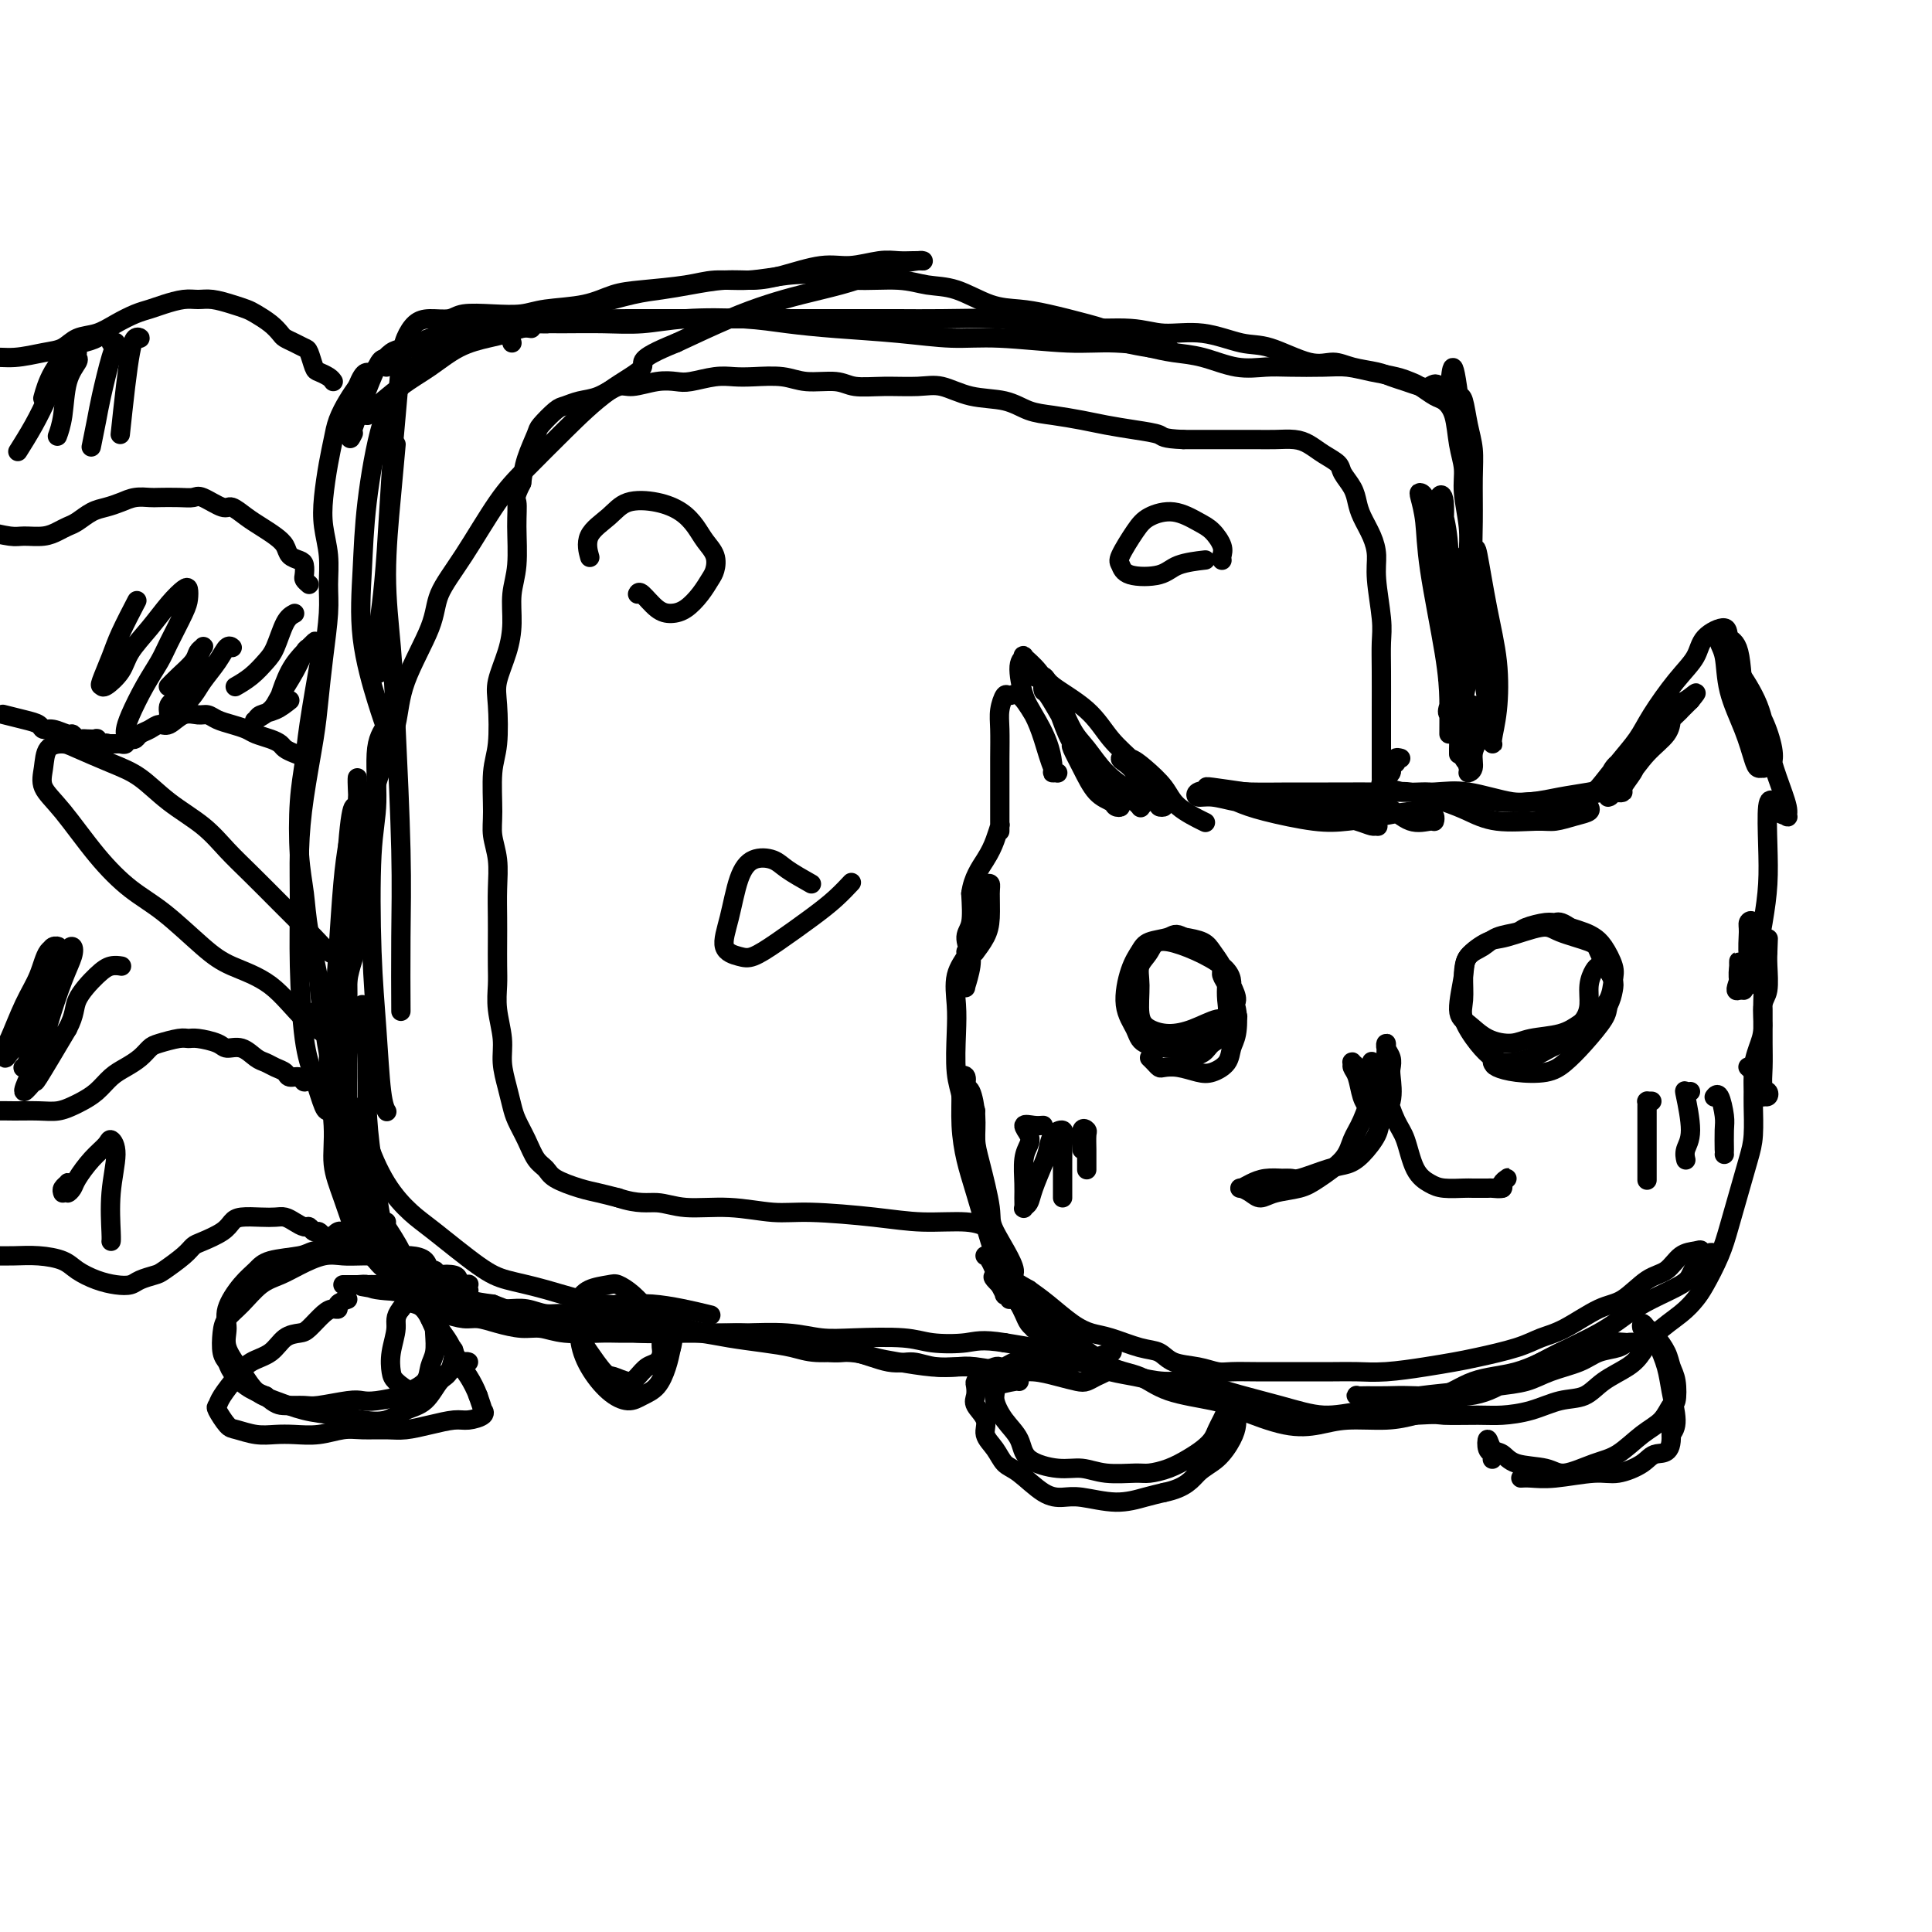 <svg viewBox='0 0 400 400' version='1.1' xmlns='http://www.w3.org/2000/svg' xmlns:xlink='http://www.w3.org/1999/xlink'><g fill='none' stroke='#000000' stroke-width='4' stroke-linecap='round' stroke-linejoin='round'><path d='M205,261c0.442,0.056 0.884,0.112 1,0c0.116,-0.112 -0.095,-0.391 0,0c0.095,0.391 0.494,1.453 1,2c0.506,0.547 1.117,0.578 2,2c0.883,1.422 2.037,4.235 3,6c0.963,1.765 1.733,2.481 2,3c0.267,0.519 0.030,0.840 0,1c-0.030,0.160 0.147,0.158 0,0c-0.147,-0.158 -0.619,-0.473 -1,-1c-0.381,-0.527 -0.670,-1.268 -1,-2c-0.330,-0.732 -0.702,-1.456 -1,-2c-0.298,-0.544 -0.521,-0.907 -1,-1c-0.479,-0.093 -1.212,0.084 -1,0c0.212,-0.084 1.370,-0.428 2,0c0.630,0.428 0.731,1.628 2,3c1.269,1.372 3.705,2.915 5,4c1.295,1.085 1.448,1.713 2,2c0.552,0.287 1.504,0.234 2,0c0.496,-0.234 0.537,-0.650 0,-1c-0.537,-0.350 -1.653,-0.633 -2,-1c-0.347,-0.367 0.076,-0.816 -1,-2c-1.076,-1.184 -3.651,-3.102 -5,-4c-1.349,-0.898 -1.471,-0.775 -2,-1c-0.529,-0.225 -1.465,-0.798 -2,-1c-0.535,-0.202 -0.669,-0.034 -1,0c-0.331,0.034 -0.858,-0.068 -1,0c-0.142,0.068 0.102,0.305 0,0c-0.102,-0.305 -0.551,-1.153 -1,-2'/><path d='M207,266c-2.193,-2.144 -1.177,-1.503 -1,-2c0.177,-0.497 -0.486,-2.133 -1,-3c-0.514,-0.867 -0.879,-0.967 -1,-1c-0.121,-0.033 0.003,0.001 0,0c-0.003,-0.001 -0.132,-0.036 0,0c0.132,0.036 0.525,0.142 1,1c0.475,0.858 1.032,2.468 2,4c0.968,1.532 2.346,2.986 4,5c1.654,2.014 3.584,4.590 5,6c1.416,1.410 2.319,1.656 3,2c0.681,0.344 1.139,0.787 1,1c-0.139,0.213 -0.875,0.195 -1,0c-0.125,-0.195 0.360,-0.568 0,-1c-0.360,-0.432 -1.565,-0.922 -2,-1c-0.435,-0.078 -0.100,0.258 0,0c0.100,-0.258 -0.035,-1.110 0,-1c0.035,0.110 0.240,1.181 1,2c0.760,0.819 2.074,1.386 3,2c0.926,0.614 1.464,1.273 3,2c1.536,0.727 4.071,1.520 6,2c1.929,0.480 3.251,0.645 5,1c1.749,0.355 3.925,0.898 6,1c2.075,0.102 4.049,-0.238 6,0c1.951,0.238 3.878,1.055 7,2c3.122,0.945 7.441,2.019 11,3c3.559,0.981 6.360,1.870 9,2c2.640,0.130 5.119,-0.498 9,-1c3.881,-0.502 9.164,-0.877 13,-2c3.836,-1.123 6.225,-2.995 9,-4c2.775,-1.005 5.936,-1.144 9,-2c3.064,-0.856 6.032,-2.428 9,-4'/><path d='M323,280c5.351,-1.713 5.228,-0.995 6,-1c0.772,-0.005 2.439,-0.733 4,-1c1.561,-0.267 3.014,-0.072 4,0c0.986,0.072 1.503,0.023 2,0c0.497,-0.023 0.972,-0.018 1,0c0.028,0.018 -0.391,0.049 -1,0c-0.609,-0.049 -1.408,-0.179 -2,0c-0.592,0.179 -0.978,0.668 -2,1c-1.022,0.332 -2.680,0.509 -4,1c-1.320,0.491 -2.302,1.297 -4,2c-1.698,0.703 -4.112,1.301 -6,2c-1.888,0.699 -3.248,1.497 -5,2c-1.752,0.503 -3.894,0.710 -6,1c-2.106,0.290 -4.175,0.662 -7,1c-2.825,0.338 -6.404,0.640 -9,1c-2.596,0.360 -4.208,0.776 -6,1c-1.792,0.224 -3.765,0.256 -5,0c-1.235,-0.256 -1.733,-0.801 -2,-1c-0.267,-0.199 -0.303,-0.051 0,0c0.303,0.051 0.945,0.006 2,0c1.055,-0.006 2.525,0.026 4,0c1.475,-0.026 2.956,-0.110 6,0c3.044,0.110 7.650,0.413 11,0c3.350,-0.413 5.443,-1.541 8,-3c2.557,-1.459 5.578,-3.248 9,-5c3.422,-1.752 7.246,-3.466 10,-5c2.754,-1.534 4.440,-2.886 6,-4c1.560,-1.114 2.996,-1.989 5,-3c2.004,-1.011 4.578,-2.157 6,-3c1.422,-0.843 1.692,-1.384 2,-2c0.308,-0.616 0.654,-1.308 1,-2'/><path d='M351,262c6.254,-4.106 2.389,-2.372 1,-2c-1.389,0.372 -0.302,-0.618 0,-1c0.302,-0.382 -0.179,-0.155 -1,0c-0.821,0.155 -1.980,0.238 -3,1c-1.020,0.762 -1.899,2.204 -3,3c-1.101,0.796 -2.422,0.948 -4,2c-1.578,1.052 -3.412,3.006 -5,4c-1.588,0.994 -2.931,1.030 -5,2c-2.069,0.970 -4.863,2.876 -7,4c-2.137,1.124 -3.618,1.467 -5,2c-1.382,0.533 -2.665,1.257 -5,2c-2.335,0.743 -5.723,1.506 -8,2c-2.277,0.494 -3.442,0.721 -5,1c-1.558,0.279 -3.509,0.611 -6,1c-2.491,0.389 -5.522,0.836 -8,1c-2.478,0.164 -4.401,0.044 -6,0c-1.599,-0.044 -2.872,-0.012 -5,0c-2.128,0.012 -5.111,0.004 -7,0c-1.889,-0.004 -2.685,-0.004 -4,0c-1.315,0.004 -3.150,0.013 -5,0c-1.850,-0.013 -3.716,-0.049 -5,0c-1.284,0.049 -1.986,0.183 -3,0c-1.014,-0.183 -2.340,-0.683 -4,-1c-1.660,-0.317 -3.655,-0.452 -5,-1c-1.345,-0.548 -2.042,-1.510 -3,-2c-0.958,-0.490 -2.177,-0.508 -4,-1c-1.823,-0.492 -4.248,-1.458 -6,-2c-1.752,-0.542 -2.830,-0.661 -4,-1c-1.170,-0.339 -2.430,-0.899 -4,-2c-1.570,-1.101 -3.448,-2.743 -5,-4c-1.552,-1.257 -2.776,-2.128 -4,-3'/><path d='M213,267c-5.087,-2.788 -2.803,-2.257 -3,-4c-0.197,-1.743 -2.875,-5.759 -4,-8c-1.125,-2.241 -0.696,-2.706 -1,-5c-0.304,-2.294 -1.339,-6.417 -2,-9c-0.661,-2.583 -0.947,-3.628 -1,-5c-0.053,-1.372 0.125,-3.073 0,-5c-0.125,-1.927 -0.555,-4.080 -1,-5c-0.445,-0.920 -0.904,-0.608 -1,-1c-0.096,-0.392 0.173,-1.488 0,-2c-0.173,-0.512 -0.788,-0.439 -1,0c-0.212,0.439 -0.023,1.243 0,3c0.023,1.757 -0.122,4.465 0,7c0.122,2.535 0.509,4.896 1,7c0.491,2.104 1.086,3.952 2,7c0.914,3.048 2.147,7.295 3,10c0.853,2.705 1.325,3.867 2,5c0.675,1.133 1.554,2.237 3,4c1.446,1.763 3.460,4.187 5,6c1.540,1.813 2.606,3.017 4,4c1.394,0.983 3.118,1.744 5,3c1.882,1.256 3.923,3.007 6,4c2.077,0.993 4.188,1.230 6,2c1.812,0.770 3.323,2.074 6,3c2.677,0.926 6.519,1.474 9,2c2.481,0.526 3.600,1.032 6,2c2.400,0.968 6.079,2.400 9,3c2.921,0.600 5.082,0.367 7,0c1.918,-0.367 3.593,-0.868 6,-1c2.407,-0.132 5.545,0.105 8,0c2.455,-0.105 4.228,-0.553 6,-1'/><path d='M293,293c5.172,-0.307 4.602,-0.075 6,0c1.398,0.075 4.765,-0.006 7,0c2.235,0.006 3.338,0.098 5,0c1.662,-0.098 3.884,-0.385 6,-1c2.116,-0.615 4.128,-1.556 6,-2c1.872,-0.444 3.605,-0.390 5,-1c1.395,-0.610 2.453,-1.885 4,-3c1.547,-1.115 3.584,-2.070 5,-3c1.416,-0.930 2.213,-1.835 3,-3c0.787,-1.165 1.566,-2.589 3,-4c1.434,-1.411 3.525,-2.808 5,-4c1.475,-1.192 2.334,-2.178 3,-3c0.666,-0.822 1.137,-1.479 2,-3c0.863,-1.521 2.116,-3.906 3,-6c0.884,-2.094 1.400,-3.898 2,-6c0.600,-2.102 1.285,-4.501 2,-7c0.715,-2.499 1.459,-5.097 2,-7c0.541,-1.903 0.878,-3.111 1,-5c0.122,-1.889 0.029,-4.457 0,-6c-0.029,-1.543 0.006,-2.060 0,-3c-0.006,-0.940 -0.054,-2.304 0,-3c0.054,-0.696 0.210,-0.723 0,-1c-0.210,-0.277 -0.787,-0.805 -1,-1c-0.213,-0.195 -0.061,-0.056 0,0c0.061,0.056 0.030,0.028 0,0'/><path d='M202,230c-0.724,-0.065 -1.448,-0.130 -2,0c-0.552,0.130 -0.932,0.456 -1,0c-0.068,-0.456 0.176,-1.692 0,-3c-0.176,-1.308 -0.771,-2.687 -1,-5c-0.229,-2.313 -0.090,-5.561 0,-8c0.090,-2.439 0.133,-4.069 0,-6c-0.133,-1.931 -0.442,-4.162 0,-6c0.442,-1.838 1.636,-3.284 2,-4c0.364,-0.716 -0.103,-0.702 0,-1c0.103,-0.298 0.774,-0.908 1,-1c0.226,-0.092 0.007,0.334 0,1c-0.007,0.666 0.198,1.570 0,3c-0.198,1.430 -0.800,3.384 -1,4c-0.200,0.616 0.002,-0.108 0,0c-0.002,0.108 -0.208,1.048 0,0c0.208,-1.048 0.829,-4.084 1,-6c0.171,-1.916 -0.108,-2.710 0,-4c0.108,-1.290 0.603,-3.074 1,-5c0.397,-1.926 0.695,-3.993 1,-5c0.305,-1.007 0.616,-0.955 1,-1c0.384,-0.045 0.841,-0.186 1,0c0.159,0.186 0.019,0.701 0,2c-0.019,1.299 0.084,3.384 0,5c-0.084,1.616 -0.353,2.763 -1,4c-0.647,1.237 -1.672,2.563 -2,3c-0.328,0.437 0.042,-0.016 0,0c-0.042,0.016 -0.496,0.499 -1,0c-0.504,-0.499 -1.059,-1.981 -1,-3c0.059,-1.019 0.731,-1.577 1,-3c0.269,-1.423 0.134,-3.712 0,-6'/><path d='M201,185c0.420,-3.248 1.969,-5.369 3,-7c1.031,-1.631 1.544,-2.773 2,-4c0.456,-1.227 0.854,-2.539 1,-3c0.146,-0.461 0.039,-0.071 0,0c-0.039,0.071 -0.010,-0.178 0,0c0.010,0.178 0.003,0.781 0,1c-0.003,0.219 -0.001,0.052 0,0c0.001,-0.052 0.000,0.011 0,0c-0.000,-0.011 0.000,-0.096 0,-1c-0.000,-0.904 -0.001,-2.629 0,-4c0.001,-1.371 0.003,-2.389 0,-4c-0.003,-1.611 -0.013,-3.814 0,-6c0.013,-2.186 0.047,-4.354 0,-6c-0.047,-1.646 -0.176,-2.771 0,-4c0.176,-1.229 0.656,-2.564 1,-3c0.344,-0.436 0.551,0.027 1,0c0.449,-0.027 1.138,-0.543 2,0c0.862,0.543 1.896,2.145 3,4c1.104,1.855 2.280,3.962 3,6c0.720,2.038 0.986,4.006 1,5c0.014,0.994 -0.223,1.014 0,1c0.223,-0.014 0.905,-0.062 1,0c0.095,0.062 -0.396,0.234 -1,-1c-0.604,-1.234 -1.320,-3.875 -2,-6c-0.680,-2.125 -1.323,-3.734 -2,-5c-0.677,-1.266 -1.388,-2.188 -2,-4c-0.612,-1.812 -1.125,-4.513 -1,-6c0.125,-1.487 0.889,-1.759 1,-2c0.111,-0.241 -0.432,-0.449 0,0c0.432,0.449 1.838,1.557 3,3c1.162,1.443 2.081,3.222 3,5'/><path d='M218,144c1.823,2.470 2.882,5.643 4,8c1.118,2.357 2.295,3.896 3,5c0.705,1.104 0.939,1.774 1,2c0.061,0.226 -0.052,0.009 0,0c0.052,-0.009 0.270,0.188 0,0c-0.270,-0.188 -1.029,-0.763 -2,-2c-0.971,-1.237 -2.156,-3.137 -3,-5c-0.844,-1.863 -1.349,-3.690 -2,-5c-0.651,-1.310 -1.448,-2.101 -2,-3c-0.552,-0.899 -0.860,-1.904 -1,-2c-0.140,-0.096 -0.111,0.717 0,1c0.111,0.283 0.303,0.037 1,1c0.697,0.963 1.898,3.137 3,5c1.102,1.863 2.104,3.417 3,5c0.896,1.583 1.687,3.195 3,5c1.313,1.805 3.149,3.801 4,5c0.851,1.199 0.717,1.600 1,2c0.283,0.400 0.984,0.800 1,1c0.016,0.200 -0.655,0.201 -1,0c-0.345,-0.201 -0.366,-0.603 -1,-1c-0.634,-0.397 -1.881,-0.788 -3,-2c-1.119,-1.212 -2.111,-3.246 -3,-5c-0.889,-1.754 -1.676,-3.228 -2,-4c-0.324,-0.772 -0.187,-0.842 0,-1c0.187,-0.158 0.422,-0.403 1,0c0.578,0.403 1.500,1.454 3,3c1.500,1.546 3.579,3.588 5,5c1.421,1.412 2.185,2.193 3,3c0.815,0.807 1.681,1.640 2,2c0.319,0.360 0.091,0.246 0,0c-0.091,-0.246 -0.046,-0.623 0,-1'/><path d='M236,166c1.961,1.421 -0.135,-0.526 -2,-2c-1.865,-1.474 -3.498,-2.474 -5,-4c-1.502,-1.526 -2.873,-3.578 -4,-5c-1.127,-1.422 -2.010,-2.213 -3,-4c-0.990,-1.787 -2.086,-4.571 -3,-6c-0.914,-1.429 -1.645,-1.503 -2,-2c-0.355,-0.497 -0.336,-1.415 -1,-2c-0.664,-0.585 -2.013,-0.835 -2,-1c0.013,-0.165 1.388,-0.244 2,0c0.612,0.244 0.462,0.810 2,2c1.538,1.190 4.765,3.005 7,5c2.235,1.995 3.479,4.170 5,6c1.521,1.830 3.317,3.314 5,5c1.683,1.686 3.251,3.573 4,5c0.749,1.427 0.679,2.392 1,3c0.321,0.608 1.033,0.857 1,1c-0.033,0.143 -0.810,0.179 -1,0c-0.190,-0.179 0.207,-0.573 0,-1c-0.207,-0.427 -1.017,-0.886 -2,-2c-0.983,-1.114 -2.140,-2.883 -3,-4c-0.860,-1.117 -1.422,-1.584 -2,-2c-0.578,-0.416 -1.172,-0.783 -1,-1c0.172,-0.217 1.108,-0.285 2,0c0.892,0.285 1.739,0.925 3,2c1.261,1.075 2.936,2.587 4,4c1.064,1.413 1.517,2.727 3,4c1.483,1.273 3.995,2.507 5,3c1.005,0.493 0.502,0.247 0,0'/><path d='M250,163c-0.242,-0.095 -0.484,-0.190 1,0c1.484,0.190 4.693,0.667 7,1c2.307,0.333 3.711,0.524 6,1c2.289,0.476 5.461,1.238 8,2c2.539,0.762 4.444,1.525 6,2c1.556,0.475 2.764,0.660 4,1c1.236,0.340 2.501,0.833 3,1c0.499,0.167 0.231,0.008 0,0c-0.231,-0.008 -0.427,0.135 -1,0c-0.573,-0.135 -1.523,-0.546 -3,-1c-1.477,-0.454 -3.480,-0.949 -5,-1c-1.520,-0.051 -2.558,0.341 -5,0c-2.442,-0.341 -6.288,-1.415 -9,-2c-2.712,-0.585 -4.289,-0.680 -6,-1c-1.711,-0.320 -3.558,-0.864 -5,-1c-1.442,-0.136 -2.481,0.137 -3,0c-0.519,-0.137 -0.517,-0.684 0,-1c0.517,-0.316 1.549,-0.399 3,0c1.451,0.399 3.319,1.281 5,2c1.681,0.719 3.174,1.274 6,2c2.826,0.726 6.984,1.624 10,2c3.016,0.376 4.889,0.229 7,0c2.111,-0.229 4.461,-0.541 7,-1c2.539,-0.459 5.268,-1.066 7,-1c1.732,0.066 2.467,0.805 3,1c0.533,0.195 0.865,-0.154 1,0c0.135,0.154 0.075,0.812 0,1c-0.075,0.188 -0.164,-0.094 -1,0c-0.836,0.094 -2.417,0.564 -4,0c-1.583,-0.564 -3.166,-2.161 -5,-3c-1.834,-0.839 -3.917,-0.919 -6,-1'/><path d='M281,166c-3.480,-0.459 -4.680,-0.108 -7,0c-2.320,0.108 -5.761,-0.027 -8,0c-2.239,0.027 -3.275,0.218 -5,0c-1.725,-0.218 -4.140,-0.843 -5,-1c-0.860,-0.157 -0.166,0.154 0,0c0.166,-0.154 -0.195,-0.773 0,-1c0.195,-0.227 0.946,-0.060 3,0c2.054,0.060 5.413,0.014 8,0c2.587,-0.014 4.404,0.004 8,0c3.596,-0.004 8.971,-0.030 13,0c4.029,0.030 6.712,0.117 9,0c2.288,-0.117 4.183,-0.438 7,0c2.817,0.438 6.558,1.633 9,2c2.442,0.367 3.585,-0.095 5,0c1.415,0.095 3.103,0.746 5,1c1.897,0.254 4.002,0.110 5,0c0.998,-0.110 0.890,-0.188 1,0c0.110,0.188 0.439,0.640 0,1c-0.439,0.360 -1.646,0.626 -3,1c-1.354,0.374 -2.855,0.855 -4,1c-1.145,0.145 -1.933,-0.046 -4,0c-2.067,0.046 -5.412,0.329 -8,0c-2.588,-0.329 -4.420,-1.268 -6,-2c-1.580,-0.732 -2.910,-1.255 -5,-2c-2.090,-0.745 -4.941,-1.712 -7,-2c-2.059,-0.288 -3.328,0.104 -4,0c-0.672,-0.104 -0.749,-0.705 -1,-1c-0.251,-0.295 -0.675,-0.285 0,0c0.675,0.285 2.451,0.846 4,1c1.549,0.154 2.871,-0.099 5,0c2.129,0.099 5.064,0.549 8,1'/><path d='M304,165c3.486,0.368 4.202,0.789 6,1c1.798,0.211 4.678,0.213 7,0c2.322,-0.213 4.085,-0.642 6,-1c1.915,-0.358 3.981,-0.646 6,-1c2.019,-0.354 3.989,-0.776 5,-1c1.011,-0.224 1.062,-0.252 1,0c-0.062,0.252 -0.239,0.784 0,1c0.239,0.216 0.893,0.117 1,0c0.107,-0.117 -0.333,-0.251 0,-1c0.333,-0.749 1.441,-2.112 2,-3c0.559,-0.888 0.570,-1.300 1,-2c0.430,-0.700 1.278,-1.689 2,-3c0.722,-1.311 1.317,-2.945 2,-4c0.683,-1.055 1.453,-1.529 2,-2c0.547,-0.471 0.870,-0.937 1,-1c0.130,-0.063 0.067,0.277 0,1c-0.067,0.723 -0.137,1.830 -1,3c-0.863,1.170 -2.519,2.405 -4,4c-1.481,1.595 -2.787,3.552 -4,5c-1.213,1.448 -2.331,2.387 -3,3c-0.669,0.613 -0.887,0.901 -1,1c-0.113,0.099 -0.121,0.009 0,0c0.121,-0.009 0.372,0.064 1,-1c0.628,-1.064 1.631,-3.265 3,-5c1.369,-1.735 3.102,-3.004 4,-4c0.898,-0.996 0.962,-1.720 2,-3c1.038,-1.280 3.052,-3.116 4,-4c0.948,-0.884 0.832,-0.815 1,-1c0.168,-0.185 0.619,-0.624 1,-1c0.381,-0.376 0.690,-0.688 1,-1'/><path d='M350,145c2.430,-2.962 0.506,-0.866 -1,0c-1.506,0.866 -2.592,0.502 -4,2c-1.408,1.498 -3.138,4.856 -5,7c-1.862,2.144 -3.857,3.072 -5,4c-1.143,0.928 -1.433,1.856 -2,3c-0.567,1.144 -1.410,2.505 -2,3c-0.590,0.495 -0.925,0.123 -1,0c-0.075,-0.123 0.110,0.001 1,-1c0.890,-1.001 2.483,-3.127 4,-5c1.517,-1.873 2.956,-3.491 4,-5c1.044,-1.509 1.692,-2.907 3,-5c1.308,-2.093 3.277,-4.880 5,-7c1.723,-2.120 3.200,-3.575 4,-5c0.800,-1.425 0.921,-2.822 2,-4c1.079,-1.178 3.114,-2.138 4,-2c0.886,0.138 0.622,1.374 1,2c0.378,0.626 1.397,0.641 2,3c0.603,2.359 0.789,7.063 1,10c0.211,2.937 0.446,4.108 1,6c0.554,1.892 1.428,4.504 2,6c0.572,1.496 0.842,1.877 1,2c0.158,0.123 0.203,-0.012 0,0c-0.203,0.012 -0.656,0.169 -1,0c-0.344,-0.169 -0.580,-0.665 -1,-2c-0.420,-1.335 -1.023,-3.509 -2,-6c-0.977,-2.491 -2.327,-5.297 -3,-8c-0.673,-2.703 -0.669,-5.302 -1,-7c-0.331,-1.698 -0.996,-2.496 -1,-3c-0.004,-0.504 0.653,-0.712 1,0c0.347,0.712 0.385,2.346 1,4c0.615,1.654 1.808,3.327 3,5'/><path d='M361,142c1.635,2.945 3.222,5.806 4,8c0.778,2.194 0.746,3.720 1,5c0.254,1.280 0.795,2.314 1,3c0.205,0.686 0.073,1.023 0,1c-0.073,-0.023 -0.089,-0.408 0,-1c0.089,-0.592 0.283,-1.391 0,-3c-0.283,-1.609 -1.042,-4.026 -2,-6c-0.958,-1.974 -2.114,-3.504 -3,-5c-0.886,-1.496 -1.503,-2.958 -2,-4c-0.497,-1.042 -0.874,-1.663 -1,-2c-0.126,-0.337 -0.002,-0.389 1,1c1.002,1.389 2.881,4.218 4,7c1.119,2.782 1.479,5.516 2,8c0.521,2.484 1.205,4.716 2,7c0.795,2.284 1.703,4.619 2,6c0.297,1.381 -0.015,1.807 0,2c0.015,0.193 0.358,0.152 0,0c-0.358,-0.152 -1.416,-0.416 -2,-1c-0.584,-0.584 -0.695,-1.487 -1,-2c-0.305,-0.513 -0.805,-0.637 -1,1c-0.195,1.637 -0.084,5.033 0,8c0.084,2.967 0.143,5.504 0,8c-0.143,2.496 -0.487,4.951 -1,8c-0.513,3.049 -1.195,6.691 -2,9c-0.805,2.309 -1.732,3.284 -2,4c-0.268,0.716 0.124,1.174 0,1c-0.124,-0.174 -0.765,-0.980 -1,-2c-0.235,-1.020 -0.063,-2.253 0,-3c0.063,-0.747 0.017,-1.009 0,-1c-0.017,0.009 -0.005,0.288 0,1c0.005,0.712 0.002,1.856 0,3'/><path d='M360,203c-0.874,2.350 -0.560,2.224 0,2c0.560,-0.224 1.365,-0.546 2,-1c0.635,-0.454 1.102,-1.038 1,-2c-0.102,-0.962 -0.771,-2.300 -1,-4c-0.229,-1.700 -0.019,-3.763 0,-5c0.019,-1.237 -0.153,-1.649 0,-2c0.153,-0.351 0.629,-0.641 1,0c0.371,0.641 0.635,2.214 1,4c0.365,1.786 0.830,3.785 1,6c0.170,2.215 0.046,4.647 0,6c-0.046,1.353 -0.012,1.628 0,2c0.012,0.372 0.002,0.842 0,1c-0.002,0.158 0.003,0.003 0,1c-0.003,0.997 -0.014,3.147 0,5c0.014,1.853 0.052,3.410 0,5c-0.052,1.590 -0.195,3.212 0,4c0.195,0.788 0.728,0.743 1,1c0.272,0.257 0.284,0.818 0,1c-0.284,0.182 -0.865,-0.015 -1,0c-0.135,0.015 0.177,0.240 0,0c-0.177,-0.240 -0.842,-0.947 -1,-1c-0.158,-0.053 0.191,0.547 0,0c-0.191,-0.547 -0.923,-2.241 -1,-4c-0.077,-1.759 0.501,-3.584 1,-5c0.499,-1.416 0.918,-2.424 1,-4c0.082,-1.576 -0.174,-3.721 0,-5c0.174,-1.279 0.778,-1.690 1,-3c0.222,-1.310 0.064,-3.517 0,-5c-0.064,-1.483 -0.032,-2.241 0,-3'/><path d='M366,197c0.167,-4.667 0.083,-2.333 0,0'/><path d='M238,219c0.323,0.311 0.646,0.623 1,1c0.354,0.377 0.741,0.820 1,1c0.259,0.180 0.392,0.096 1,0c0.608,-0.096 1.693,-0.203 3,0c1.307,0.203 2.837,0.716 4,1c1.163,0.284 1.959,0.337 3,0c1.041,-0.337 2.327,-1.065 3,-2c0.673,-0.935 0.733,-2.078 1,-3c0.267,-0.922 0.741,-1.622 1,-3c0.259,-1.378 0.302,-3.432 0,-5c-0.302,-1.568 -0.950,-2.650 -1,-4c-0.050,-1.350 0.498,-2.969 -2,-5c-2.498,-2.031 -8.044,-4.476 -11,-5c-2.956,-0.524 -3.323,0.871 -4,2c-0.677,1.129 -1.662,1.991 -2,3c-0.338,1.009 -0.027,2.164 0,4c0.027,1.836 -0.228,4.355 0,6c0.228,1.645 0.940,2.418 2,3c1.060,0.582 2.469,0.973 4,1c1.531,0.027 3.185,-0.310 5,-1c1.815,-0.690 3.790,-1.734 5,-2c1.210,-0.266 1.653,0.246 2,0c0.347,-0.246 0.598,-1.248 1,-2c0.402,-0.752 0.954,-1.252 1,-2c0.046,-0.748 -0.416,-1.745 -1,-3c-0.584,-1.255 -1.291,-2.769 -2,-4c-0.709,-1.231 -1.422,-2.177 -2,-3c-0.578,-0.823 -1.022,-1.521 -2,-2c-0.978,-0.479 -2.489,-0.740 -4,-1'/><path d='M245,194c-1.700,-0.967 -1.950,-0.384 -3,0c-1.050,0.384 -2.902,0.570 -4,1c-1.098,0.430 -1.444,1.102 -2,2c-0.556,0.898 -1.323,2.020 -2,4c-0.677,1.980 -1.263,4.818 -1,7c0.263,2.182 1.375,3.708 2,5c0.625,1.292 0.761,2.351 2,3c1.239,0.649 3.579,0.886 5,1c1.421,0.114 1.922,0.103 3,0c1.078,-0.103 2.733,-0.297 4,-1c1.267,-0.703 2.144,-1.915 3,-3c0.856,-1.085 1.690,-2.045 2,-3c0.310,-0.955 0.097,-1.907 0,-3c-0.097,-1.093 -0.079,-2.329 0,-3c0.079,-0.671 0.220,-0.778 0,-1c-0.220,-0.222 -0.801,-0.559 -1,-1c-0.199,-0.441 -0.014,-0.988 0,-1c0.014,-0.012 -0.141,0.509 0,1c0.141,0.491 0.579,0.951 1,2c0.421,1.049 0.826,2.687 1,4c0.174,1.313 0.116,2.302 0,3c-0.116,0.698 -0.290,1.105 -1,2c-0.710,0.895 -1.954,2.279 -3,3c-1.046,0.721 -1.892,0.780 -3,1c-1.108,0.220 -2.478,0.603 -3,1c-0.522,0.397 -0.196,0.809 0,1c0.196,0.191 0.262,0.162 1,0c0.738,-0.162 2.146,-0.456 3,-1c0.854,-0.544 1.153,-1.339 2,-2c0.847,-0.661 2.242,-1.189 3,-2c0.758,-0.811 0.879,-1.906 1,-3'/><path d='M255,211c1.778,-1.089 1.222,-0.311 1,0c-0.222,0.311 -0.111,0.156 0,0'/><path d='M309,220c0.126,0.320 0.251,0.639 1,1c0.749,0.361 2.120,0.763 4,1c1.880,0.237 4.268,0.308 6,0c1.732,-0.308 2.808,-0.996 4,-2c1.192,-1.004 2.500,-2.326 4,-4c1.500,-1.674 3.194,-3.702 4,-5c0.806,-1.298 0.725,-1.867 1,-3c0.275,-1.133 0.905,-2.832 1,-4c0.095,-1.168 -0.344,-1.807 -1,-3c-0.656,-1.193 -1.530,-2.939 -2,-4c-0.470,-1.061 -0.536,-1.435 -2,-2c-1.464,-0.565 -4.326,-1.319 -6,-2c-1.674,-0.681 -2.160,-1.288 -4,-1c-1.840,0.288 -5.034,1.471 -7,2c-1.966,0.529 -2.704,0.406 -4,1c-1.296,0.594 -3.149,1.907 -4,3c-0.851,1.093 -0.699,1.968 -1,4c-0.301,2.032 -1.055,5.221 -1,7c0.055,1.779 0.920,2.149 2,3c1.080,0.851 2.375,2.183 4,3c1.625,0.817 3.579,1.117 5,1c1.421,-0.117 2.311,-0.652 4,-1c1.689,-0.348 4.179,-0.509 6,-1c1.821,-0.491 2.973,-1.313 4,-2c1.027,-0.687 1.930,-1.241 3,-2c1.070,-0.759 2.309,-1.723 3,-3c0.691,-1.277 0.835,-2.867 1,-4c0.165,-1.133 0.351,-1.809 0,-3c-0.351,-1.191 -1.238,-2.897 -2,-4c-0.762,-1.103 -1.397,-1.605 -2,-2c-0.603,-0.395 -1.172,-0.684 -2,-1c-0.828,-0.316 -1.914,-0.658 -3,-1'/><path d='M325,192c-2.011,-1.452 -2.537,-1.080 -3,-1c-0.463,0.080 -0.861,-0.130 -2,0c-1.139,0.130 -3.019,0.600 -4,1c-0.981,0.400 -1.062,0.731 -2,1c-0.938,0.269 -2.734,0.477 -4,1c-1.266,0.523 -2.002,1.363 -3,2c-0.998,0.637 -2.259,1.073 -3,2c-0.741,0.927 -0.964,2.346 -1,4c-0.036,1.654 0.113,3.544 0,5c-0.113,1.456 -0.488,2.479 0,4c0.488,1.521 1.838,3.540 3,5c1.162,1.460 2.137,2.362 3,3c0.863,0.638 1.614,1.013 3,1c1.386,-0.013 3.407,-0.412 5,-1c1.593,-0.588 2.759,-1.364 4,-2c1.241,-0.636 2.557,-1.133 4,-2c1.443,-0.867 3.014,-2.105 4,-3c0.986,-0.895 1.385,-1.448 2,-2c0.615,-0.552 1.444,-1.104 2,-2c0.556,-0.896 0.840,-2.135 1,-3c0.160,-0.865 0.198,-1.354 0,-2c-0.198,-0.646 -0.631,-1.447 -1,-2c-0.369,-0.553 -0.673,-0.857 -1,-1c-0.327,-0.143 -0.678,-0.124 -1,0c-0.322,0.124 -0.614,0.351 -1,1c-0.386,0.649 -0.867,1.718 -1,3c-0.133,1.282 0.080,2.777 0,4c-0.080,1.223 -0.455,2.173 -1,3c-0.545,0.827 -1.262,1.530 -2,2c-0.738,0.470 -1.497,0.706 -2,1c-0.503,0.294 -0.752,0.647 -1,1'/><path d='M323,215c-2.000,2.400 -2.000,1.400 -2,1c-0.000,-0.400 0.000,-0.200 0,0'/><path d='M282,223c-0.453,-0.338 -0.907,-0.676 -1,-1c-0.093,-0.324 0.174,-0.633 0,-1c-0.174,-0.367 -0.790,-0.793 -1,-1c-0.210,-0.207 -0.014,-0.195 0,0c0.014,0.195 -0.155,0.573 0,1c0.155,0.427 0.634,0.901 1,2c0.366,1.099 0.620,2.821 1,4c0.380,1.179 0.886,1.814 1,2c0.114,0.186 -0.166,-0.077 0,0c0.166,0.077 0.776,0.494 1,0c0.224,-0.494 0.060,-1.898 0,-3c-0.060,-1.102 -0.016,-1.901 0,-3c0.016,-1.099 0.004,-2.499 0,-3c-0.004,-0.501 0.001,-0.104 0,0c-0.001,0.104 -0.006,-0.086 0,0c0.006,0.086 0.023,0.448 0,1c-0.023,0.552 -0.086,1.294 0,2c0.086,0.706 0.323,1.376 0,3c-0.323,1.624 -1.204,4.204 -2,6c-0.796,1.796 -1.508,2.810 -2,4c-0.492,1.190 -0.765,2.558 -2,4c-1.235,1.442 -3.433,2.958 -5,4c-1.567,1.042 -2.504,1.610 -4,2c-1.496,0.390 -3.551,0.603 -5,1c-1.449,0.397 -2.292,0.979 -3,1c-0.708,0.021 -1.282,-0.520 -2,-1c-0.718,-0.480 -1.582,-0.899 -2,-1c-0.418,-0.101 -0.390,0.117 0,0c0.390,-0.117 1.144,-0.570 2,-1c0.856,-0.430 1.816,-0.837 3,-1c1.184,-0.163 2.592,-0.081 4,0'/><path d='M266,244c1.763,-0.200 1.670,0.302 3,0c1.330,-0.302 4.081,-1.406 6,-2c1.919,-0.594 3.005,-0.677 4,-1c0.995,-0.323 1.899,-0.885 3,-2c1.101,-1.115 2.400,-2.784 3,-4c0.600,-1.216 0.502,-1.978 1,-3c0.498,-1.022 1.594,-2.305 2,-4c0.406,-1.695 0.123,-3.804 0,-5c-0.123,-1.196 -0.085,-1.481 0,-2c0.085,-0.519 0.219,-1.272 0,-2c-0.219,-0.728 -0.790,-1.430 -1,-2c-0.210,-0.570 -0.058,-1.008 0,-1c0.058,0.008 0.021,0.463 0,1c-0.021,0.537 -0.028,1.155 0,2c0.028,0.845 0.089,1.917 0,3c-0.089,1.083 -0.330,2.178 0,4c0.330,1.822 1.231,4.373 2,6c0.769,1.627 1.407,2.331 2,4c0.593,1.669 1.140,4.304 2,6c0.860,1.696 2.031,2.455 3,3c0.969,0.545 1.736,0.878 3,1c1.264,0.122 3.026,0.033 4,0c0.974,-0.033 1.160,-0.012 2,0c0.840,0.012 2.334,0.014 3,0c0.666,-0.014 0.505,-0.043 1,0c0.495,0.043 1.646,0.158 2,0c0.354,-0.158 -0.090,-0.589 0,-1c0.090,-0.411 0.715,-0.801 1,-1c0.285,-0.199 0.231,-0.207 0,0c-0.231,0.207 -0.637,0.631 -1,1c-0.363,0.369 -0.681,0.685 -1,1'/><path d='M310,246c1.833,0.000 0.917,0.000 0,0'/><path d='M216,233c-0.591,0.048 -1.181,0.097 -2,0c-0.819,-0.097 -1.866,-0.339 -2,0c-0.134,0.339 0.643,1.259 1,2c0.357,0.741 0.292,1.302 0,2c-0.292,0.698 -0.811,1.532 -1,3c-0.189,1.468 -0.047,3.568 0,5c0.047,1.432 0.001,2.195 0,3c-0.001,0.805 0.045,1.653 0,2c-0.045,0.347 -0.181,0.193 0,0c0.181,-0.193 0.677,-0.426 1,-1c0.323,-0.574 0.472,-1.489 1,-3c0.528,-1.511 1.434,-3.616 2,-5c0.566,-1.384 0.793,-2.046 1,-3c0.207,-0.954 0.395,-2.201 1,-3c0.605,-0.799 1.626,-1.152 2,-1c0.374,0.152 0.100,0.807 0,1c-0.100,0.193 -0.027,-0.078 0,1c0.027,1.078 0.007,3.504 0,5c-0.007,1.496 -0.002,2.061 0,3c0.002,0.939 0.001,2.253 0,3c-0.001,0.747 -0.000,0.928 0,1c0.000,0.072 0.000,0.036 0,0'/><path d='M224,238c-0.113,-1.681 -0.226,-3.363 0,-4c0.226,-0.637 0.793,-0.230 1,0c0.207,0.230 0.056,0.283 0,1c-0.056,0.717 -0.015,2.100 0,3c0.015,0.900 0.004,1.319 0,2c-0.004,0.681 -0.001,1.623 0,2c0.001,0.377 0.001,0.188 0,0'/><path d='M342,228c-0.423,-0.010 -0.845,-0.021 -1,0c-0.155,0.021 -0.041,0.073 0,0c0.041,-0.073 0.011,-0.271 0,1c-0.011,1.271 -0.003,4.012 0,6c0.003,1.988 0.001,3.224 0,4c-0.001,0.776 -0.000,1.094 0,2c0.000,0.906 0.000,2.402 0,3c-0.000,0.598 -0.000,0.299 0,0'/><path d='M350,226c-0.384,0.071 -0.768,0.142 -1,0c-0.232,-0.142 -0.311,-0.497 0,1c0.311,1.497 1.011,4.844 1,7c-0.011,2.156 -0.734,3.119 -1,4c-0.266,0.881 -0.076,1.680 0,2c0.076,0.320 0.038,0.160 0,0'/><path d='M355,227c-0.083,0.105 -0.166,0.210 0,0c0.166,-0.210 0.580,-0.736 1,0c0.420,0.736 0.844,2.733 1,4c0.156,1.267 0.042,1.804 0,3c-0.042,1.196 -0.011,3.053 0,4c0.011,0.947 0.003,0.985 0,1c-0.003,0.015 -0.002,0.008 0,0'/><path d='M303,157c0.344,0.616 0.688,1.232 0,-2c-0.688,-3.232 -2.408,-10.313 -3,-13c-0.592,-2.687 -0.056,-0.979 0,-2c0.056,-1.021 -0.367,-4.771 -1,-8c-0.633,-3.229 -1.477,-5.937 -2,-10c-0.523,-4.063 -0.725,-9.482 -1,-13c-0.275,-3.518 -0.623,-5.134 -1,-6c-0.377,-0.866 -0.784,-0.983 -1,-1c-0.216,-0.017 -0.240,0.065 0,1c0.240,0.935 0.744,2.724 1,5c0.256,2.276 0.265,5.041 1,10c0.735,4.959 2.197,12.112 3,17c0.803,4.888 0.947,7.510 1,10c0.053,2.490 0.014,4.847 0,6c-0.014,1.153 -0.003,1.100 0,1c0.003,-0.100 -0.003,-0.247 0,-1c0.003,-0.753 0.016,-2.111 0,-5c-0.016,-2.889 -0.061,-7.309 0,-11c0.061,-3.691 0.229,-6.654 0,-10c-0.229,-3.346 -0.856,-7.074 -1,-11c-0.144,-3.926 0.195,-8.049 0,-10c-0.195,-1.951 -0.923,-1.732 -1,-1c-0.077,0.732 0.498,1.975 1,4c0.502,2.025 0.931,4.832 1,8c0.069,3.168 -0.224,6.695 0,11c0.224,4.305 0.964,9.386 1,13c0.036,3.614 -0.631,5.761 -1,7c-0.369,1.239 -0.439,1.569 0,2c0.439,0.431 1.387,0.962 2,1c0.613,0.038 0.889,-0.418 1,-1c0.111,-0.582 0.055,-1.291 0,-2'/><path d='M303,146c0.546,-0.486 1.410,-0.202 2,0c0.590,0.202 0.905,0.324 1,1c0.095,0.676 -0.031,1.908 0,3c0.031,1.092 0.220,2.043 0,3c-0.220,0.957 -0.848,1.920 -1,3c-0.152,1.080 0.171,2.278 0,3c-0.171,0.722 -0.835,0.969 -1,1c-0.165,0.031 0.170,-0.153 0,-1c-0.170,-0.847 -0.846,-2.357 -1,-5c-0.154,-2.643 0.214,-6.420 0,-10c-0.214,-3.580 -1.012,-6.964 -1,-10c0.012,-3.036 0.832,-5.723 1,-9c0.168,-3.277 -0.316,-7.144 0,-9c0.316,-1.856 1.431,-1.702 2,-2c0.569,-0.298 0.593,-1.047 1,1c0.407,2.047 1.196,6.889 2,11c0.804,4.111 1.623,7.490 2,11c0.377,3.510 0.312,7.151 0,10c-0.312,2.849 -0.871,4.904 -1,6c-0.129,1.096 0.173,1.231 0,1c-0.173,-0.231 -0.821,-0.827 -1,-2c-0.179,-1.173 0.110,-2.921 0,-5c-0.110,-2.079 -0.618,-4.487 -1,-8c-0.382,-3.513 -0.637,-8.129 -1,-12c-0.363,-3.871 -0.832,-6.995 -1,-10c-0.168,-3.005 -0.034,-5.891 0,-9c0.034,-3.109 -0.032,-6.441 0,-9c0.032,-2.559 0.163,-4.346 0,-6c-0.163,-1.654 -0.621,-3.176 -1,-5c-0.379,-1.824 -0.680,-3.950 -1,-5c-0.320,-1.050 -0.660,-1.025 -1,-1'/><path d='M302,82c-1.441,-11.150 -1.544,-3.527 -2,-1c-0.456,2.527 -1.266,-0.044 -2,-1c-0.734,-0.956 -1.391,-0.298 -2,0c-0.609,0.298 -1.170,0.235 -2,0c-0.830,-0.235 -1.929,-0.642 -3,-1c-1.071,-0.358 -2.113,-0.667 -3,-1c-0.887,-0.333 -1.619,-0.688 -3,-1c-1.381,-0.312 -3.412,-0.579 -5,-1c-1.588,-0.421 -2.732,-0.996 -4,-1c-1.268,-0.004 -2.659,0.564 -5,0c-2.341,-0.564 -5.632,-2.260 -8,-3c-2.368,-0.740 -3.813,-0.523 -6,-1c-2.187,-0.477 -5.114,-1.647 -8,-2c-2.886,-0.353 -5.729,0.112 -8,0c-2.271,-0.112 -3.970,-0.801 -7,-1c-3.030,-0.199 -7.392,0.090 -11,0c-3.608,-0.090 -6.462,-0.560 -9,-1c-2.538,-0.440 -4.760,-0.850 -8,-1c-3.240,-0.150 -7.497,-0.040 -11,0c-3.503,0.040 -6.252,0.011 -9,0c-2.748,-0.011 -5.495,-0.003 -9,0c-3.505,0.003 -7.767,0.001 -11,0c-3.233,-0.001 -5.437,0.000 -8,0c-2.563,-0.000 -5.484,-0.001 -9,0c-3.516,0.001 -7.627,0.004 -11,0c-3.373,-0.004 -6.010,-0.015 -8,0c-1.990,0.015 -3.334,0.057 -6,0c-2.666,-0.057 -6.653,-0.211 -9,0c-2.347,0.211 -3.055,0.788 -4,1c-0.945,0.212 -2.127,0.061 -3,0c-0.873,-0.061 -1.436,-0.030 -2,0'/><path d='M106,67c-21.935,-0.309 -5.273,-0.082 2,0c7.273,0.082 5.156,0.018 5,0c-0.156,-0.018 1.649,0.008 4,0c2.351,-0.008 5.248,-0.052 8,0c2.752,0.052 5.360,0.199 8,0c2.640,-0.199 5.314,-0.744 9,-1c3.686,-0.256 8.384,-0.222 12,0c3.616,0.222 6.150,0.633 9,1c2.850,0.367 6.017,0.691 10,1c3.983,0.309 8.782,0.604 13,1c4.218,0.396 7.853,0.895 11,1c3.147,0.105 5.805,-0.182 10,0c4.195,0.182 9.929,0.832 14,1c4.071,0.168 6.481,-0.147 10,0c3.519,0.147 8.148,0.756 10,1c1.852,0.244 0.926,0.122 0,0'/><path d='M302,156c-0.000,0.128 -0.001,0.256 0,0c0.001,-0.256 0.003,-0.895 0,-1c-0.003,-0.105 -0.011,0.326 0,0c0.011,-0.326 0.041,-1.408 0,-2c-0.041,-0.592 -0.155,-0.694 0,-2c0.155,-1.306 0.577,-3.814 1,-6c0.423,-2.186 0.846,-4.049 1,-6c0.154,-1.951 0.037,-3.991 0,-7c-0.037,-3.009 0.005,-6.986 0,-10c-0.005,-3.014 -0.057,-5.066 0,-7c0.057,-1.934 0.223,-3.750 0,-6c-0.223,-2.250 -0.837,-4.936 -1,-7c-0.163,-2.064 0.123,-3.508 0,-5c-0.123,-1.492 -0.656,-3.034 -1,-5c-0.344,-1.966 -0.500,-4.358 -1,-6c-0.500,-1.642 -1.343,-2.534 -2,-3c-0.657,-0.466 -1.129,-0.506 -2,-1c-0.871,-0.494 -2.140,-1.443 -3,-2c-0.860,-0.557 -1.311,-0.724 -2,-1c-0.689,-0.276 -1.615,-0.662 -3,-1c-1.385,-0.338 -3.229,-0.627 -5,-1c-1.771,-0.373 -3.468,-0.830 -5,-1c-1.532,-0.170 -2.897,-0.052 -5,0c-2.103,0.052 -4.942,0.039 -7,0c-2.058,-0.039 -3.333,-0.104 -5,0c-1.667,0.104 -3.725,0.379 -6,0c-2.275,-0.379 -4.766,-1.410 -7,-2c-2.234,-0.590 -4.210,-0.740 -6,-1c-1.790,-0.260 -3.395,-0.630 -5,-1'/><path d='M238,72c-7.960,-1.205 -7.362,-2.219 -8,-3c-0.638,-0.781 -2.514,-1.330 -5,-2c-2.486,-0.670 -5.581,-1.460 -8,-2c-2.419,-0.540 -4.162,-0.828 -6,-1c-1.838,-0.172 -3.771,-0.227 -6,-1c-2.229,-0.773 -4.754,-2.263 -7,-3c-2.246,-0.737 -4.211,-0.720 -6,-1c-1.789,-0.280 -3.400,-0.856 -6,-1c-2.600,-0.144 -6.190,0.143 -9,0c-2.810,-0.143 -4.841,-0.715 -7,-1c-2.159,-0.285 -4.446,-0.283 -7,0c-2.554,0.283 -5.375,0.848 -8,1c-2.625,0.152 -5.055,-0.110 -7,0c-1.945,0.110 -3.405,0.593 -6,1c-2.595,0.407 -6.324,0.740 -9,1c-2.676,0.260 -4.300,0.448 -6,1c-1.700,0.552 -3.477,1.467 -6,2c-2.523,0.533 -5.790,0.683 -8,1c-2.210,0.317 -3.361,0.803 -5,1c-1.639,0.197 -3.765,0.107 -6,0c-2.235,-0.107 -4.577,-0.230 -6,0c-1.423,0.230 -1.925,0.814 -3,1c-1.075,0.186 -2.722,-0.026 -4,0c-1.278,0.026 -2.188,0.290 -3,1c-0.812,0.710 -1.527,1.866 -2,3c-0.473,1.134 -0.704,2.248 -1,5c-0.296,2.752 -0.657,7.144 -1,11c-0.343,3.856 -0.669,7.178 -1,12c-0.331,4.822 -0.666,11.144 -1,16c-0.334,4.856 -0.667,8.244 -1,11c-0.333,2.756 -0.667,4.878 -1,7'/><path d='M78,132c-0.800,11.222 1.200,6.778 2,5c0.800,-1.778 0.400,-0.889 0,0'/><path d='M80,76c-0.280,-1.440 -0.560,-2.881 -2,0c-1.440,2.881 -4.042,10.083 -5,13c-0.958,2.917 -0.274,1.548 0,1c0.274,-0.548 0.137,-0.274 0,0'/><path d='M110,68c-0.589,-0.092 -1.177,-0.184 -2,0c-0.823,0.184 -1.880,0.644 -3,1c-1.120,0.356 -2.304,0.607 -4,1c-1.696,0.393 -3.903,0.928 -6,2c-2.097,1.072 -4.082,2.679 -6,4c-1.918,1.321 -3.768,2.354 -6,4c-2.232,1.646 -4.846,3.905 -6,5c-1.154,1.095 -0.849,1.026 -1,1c-0.151,-0.026 -0.757,-0.007 -1,0c-0.243,0.007 -0.121,0.004 0,0'/><path d='M106,71c-0.259,-0.886 -0.519,-1.772 -1,-2c-0.481,-0.228 -1.184,0.202 -2,0c-0.816,-0.202 -1.744,-1.036 -3,-1c-1.256,0.036 -2.841,0.941 -5,2c-2.159,1.059 -4.893,2.272 -7,4c-2.107,1.728 -3.586,3.971 -5,6c-1.414,2.029 -2.762,3.844 -4,8c-1.238,4.156 -2.368,10.653 -3,16c-0.632,5.347 -0.768,9.545 -1,14c-0.232,4.455 -0.559,9.166 0,14c0.559,4.834 2.006,9.791 3,13c0.994,3.209 1.537,4.672 2,6c0.463,1.328 0.847,2.522 1,3c0.153,0.478 0.077,0.239 0,0'/><path d='M82,92c-0.285,3.200 -0.570,6.400 -1,11c-0.430,4.600 -1.005,10.598 -1,16c0.005,5.402 0.590,10.206 1,15c0.410,4.794 0.646,9.577 1,17c0.354,7.423 0.827,17.484 1,25c0.173,7.516 0.047,12.485 0,18c-0.047,5.515 -0.013,11.576 0,14c0.013,2.424 0.007,1.212 0,0'/><path d='M80,147c0.234,0.982 0.468,1.964 0,3c-0.468,1.036 -1.639,2.125 -2,5c-0.361,2.875 0.088,7.536 0,11c-0.088,3.464 -0.713,5.731 -1,11c-0.287,5.269 -0.234,13.542 0,20c0.234,6.458 0.650,11.102 1,16c0.350,4.898 0.633,10.049 1,13c0.367,2.951 0.819,3.700 1,4c0.181,0.300 0.090,0.150 0,0'/><path d='M75,208c-0.118,0.065 -0.235,0.131 0,2c0.235,1.869 0.823,5.542 1,9c0.177,3.458 -0.058,6.703 0,10c0.058,3.297 0.407,6.647 1,11c0.593,4.353 1.429,9.711 2,13c0.571,3.289 0.877,4.511 1,5c0.123,0.489 0.061,0.244 0,0'/><path d='M75,229c-0.026,-0.027 -0.052,-0.055 0,1c0.052,1.055 0.183,3.192 1,6c0.817,2.808 2.320,6.286 4,9c1.680,2.714 3.538,4.665 5,6c1.462,1.335 2.527,2.054 5,4c2.473,1.946 6.352,5.118 9,7c2.648,1.882 4.063,2.473 6,3c1.937,0.527 4.395,0.989 8,2c3.605,1.011 8.358,2.570 12,3c3.642,0.430 6.173,-0.269 10,0c3.827,0.269 8.951,1.505 11,2c2.049,0.495 1.025,0.247 0,0'/><path d='M230,280c0.237,-0.081 0.474,-0.163 0,0c-0.474,0.163 -1.659,0.569 -3,1c-1.341,0.431 -2.836,0.887 -4,1c-1.164,0.113 -1.995,-0.117 -3,0c-1.005,0.117 -2.183,0.583 -4,1c-1.817,0.417 -4.274,0.787 -6,1c-1.726,0.213 -2.720,0.269 -4,0c-1.280,-0.269 -2.846,-0.865 -5,-1c-2.154,-0.135 -4.897,0.190 -7,0c-2.103,-0.190 -3.567,-0.895 -5,-1c-1.433,-0.105 -2.837,0.390 -5,0c-2.163,-0.390 -5.086,-1.664 -7,-2c-1.914,-0.336 -2.818,0.264 -5,0c-2.182,-0.264 -5.641,-1.394 -8,-2c-2.359,-0.606 -3.618,-0.687 -5,-1c-1.382,-0.313 -2.887,-0.858 -5,-1c-2.113,-0.142 -4.832,0.119 -7,0c-2.168,-0.119 -3.783,-0.619 -5,-1c-1.217,-0.381 -2.037,-0.642 -4,-1c-1.963,-0.358 -5.070,-0.813 -7,-1c-1.930,-0.187 -2.683,-0.106 -4,0c-1.317,0.106 -3.198,0.239 -5,0c-1.802,-0.239 -3.524,-0.849 -5,-1c-1.476,-0.151 -2.705,0.156 -4,0c-1.295,-0.156 -2.658,-0.777 -4,-1c-1.342,-0.223 -2.665,-0.049 -4,0c-1.335,0.049 -2.681,-0.028 -4,0c-1.319,0.028 -2.611,0.162 -4,0c-1.389,-0.162 -2.874,-0.621 -4,-1c-1.126,-0.379 -1.893,-0.680 -3,-1c-1.107,-0.320 -2.553,-0.660 -4,-1'/><path d='M86,268c-19.541,-2.718 -8.393,-1.513 -5,-1c3.393,0.513 -0.971,0.334 -3,0c-2.029,-0.334 -1.725,-0.821 -2,-1c-0.275,-0.179 -1.129,-0.048 -2,0c-0.871,0.048 -1.758,0.013 -2,0c-0.242,-0.013 0.162,-0.003 0,0c-0.162,0.003 -0.891,0.001 -1,0c-0.109,-0.001 0.400,0.001 1,0c0.600,-0.001 1.290,-0.004 2,0c0.710,0.004 1.440,0.015 2,0c0.560,-0.015 0.951,-0.057 2,0c1.049,0.057 2.755,0.211 4,0c1.245,-0.211 2.028,-0.789 3,-1c0.972,-0.211 2.132,-0.057 3,0c0.868,0.057 1.444,0.016 2,0c0.556,-0.016 1.094,-0.008 1,0c-0.094,0.008 -0.819,0.015 -1,0c-0.181,-0.015 0.181,-0.051 0,0c-0.181,0.051 -0.905,0.191 -2,0c-1.095,-0.191 -2.562,-0.713 -4,-1c-1.438,-0.287 -2.848,-0.339 -4,-1c-1.152,-0.661 -2.045,-1.931 -3,-3c-0.955,-1.069 -1.973,-1.936 -3,-4c-1.027,-2.064 -2.062,-5.324 -3,-8c-0.938,-2.676 -1.779,-4.767 -2,-7c-0.221,-2.233 0.178,-4.609 0,-8c-0.178,-3.391 -0.935,-7.798 -1,-12c-0.065,-4.202 0.560,-8.198 1,-12c0.440,-3.802 0.695,-7.408 1,-12c0.305,-4.592 0.658,-10.169 1,-14c0.342,-3.831 0.671,-5.915 1,-8'/><path d='M72,175c0.917,-11.526 1.711,-7.342 2,-7c0.289,0.342 0.075,-3.157 0,-5c-0.075,-1.843 -0.010,-2.029 0,-2c0.010,0.029 -0.035,0.274 0,1c0.035,0.726 0.151,1.933 0,4c-0.151,2.067 -0.569,4.992 -1,10c-0.431,5.008 -0.875,12.098 -1,18c-0.125,5.902 0.069,10.616 0,15c-0.069,4.384 -0.403,8.439 -1,12c-0.597,3.561 -1.459,6.628 -2,8c-0.541,1.372 -0.762,1.047 -1,1c-0.238,-0.047 -0.495,0.183 -1,-1c-0.505,-1.183 -1.260,-3.779 -2,-6c-0.740,-2.221 -1.464,-4.069 -2,-8c-0.536,-3.931 -0.883,-9.946 -1,-15c-0.117,-5.054 -0.004,-9.145 0,-13c0.004,-3.855 -0.101,-7.472 0,-11c0.101,-3.528 0.409,-6.967 1,-11c0.591,-4.033 1.464,-8.660 2,-12c0.536,-3.340 0.733,-5.392 1,-8c0.267,-2.608 0.604,-5.771 1,-9c0.396,-3.229 0.851,-6.524 1,-9c0.149,-2.476 -0.010,-4.132 0,-6c0.010,-1.868 0.188,-3.948 0,-6c-0.188,-2.052 -0.742,-4.074 -1,-6c-0.258,-1.926 -0.221,-3.754 0,-6c0.221,-2.246 0.626,-4.908 1,-7c0.374,-2.092 0.719,-3.612 1,-5c0.281,-1.388 0.499,-2.643 1,-4c0.501,-1.357 1.286,-2.816 2,-4c0.714,-1.184 1.357,-2.092 2,-3'/><path d='M74,80c1.573,-4.003 2.005,-2.511 3,-3c0.995,-0.489 2.551,-2.961 4,-4c1.449,-1.039 2.790,-0.646 4,-1c1.210,-0.354 2.291,-1.457 4,-2c1.709,-0.543 4.048,-0.527 6,-1c1.952,-0.473 3.516,-1.435 5,-2c1.484,-0.565 2.889,-0.732 5,-1c2.111,-0.268 4.930,-0.635 7,-1c2.070,-0.365 3.391,-0.727 5,-1c1.609,-0.273 3.507,-0.455 6,-1c2.493,-0.545 5.583,-1.452 8,-2c2.417,-0.548 4.162,-0.737 6,-1c1.838,-0.263 3.768,-0.600 6,-1c2.232,-0.400 4.766,-0.863 7,-1c2.234,-0.137 4.169,0.050 6,0c1.831,-0.050 3.557,-0.339 6,-1c2.443,-0.661 5.602,-1.694 8,-2c2.398,-0.306 4.033,0.114 6,0c1.967,-0.114 4.264,-0.762 6,-1c1.736,-0.238 2.910,-0.064 4,0c1.090,0.064 2.095,0.019 3,0c0.905,-0.019 1.710,-0.013 2,0c0.290,0.013 0.065,0.034 0,0c-0.065,-0.034 0.028,-0.122 -1,0c-1.028,0.122 -3.178,0.455 -5,1c-1.822,0.545 -3.315,1.302 -5,2c-1.685,0.698 -3.562,1.336 -6,2c-2.438,0.664 -5.437,1.353 -8,2c-2.563,0.647 -4.690,1.251 -7,2c-2.310,0.749 -4.803,1.643 -8,3c-3.197,1.357 -7.099,3.179 -11,5'/><path d='M140,71c-8.858,3.559 -6.502,3.958 -7,5c-0.498,1.042 -3.850,2.727 -7,5c-3.150,2.273 -6.098,5.135 -9,8c-2.902,2.865 -5.757,5.734 -8,8c-2.243,2.266 -3.872,3.930 -6,7c-2.128,3.070 -4.754,7.546 -7,11c-2.246,3.454 -4.113,5.885 -5,8c-0.887,2.115 -0.795,3.915 -2,7c-1.205,3.085 -3.709,7.455 -5,11c-1.291,3.545 -1.369,6.266 -2,9c-0.631,2.734 -1.813,5.481 -3,9c-1.187,3.519 -2.378,7.809 -3,11c-0.622,3.191 -0.674,5.284 -1,8c-0.326,2.716 -0.924,6.055 -1,9c-0.076,2.945 0.372,5.496 0,8c-0.372,2.504 -1.565,4.962 -2,8c-0.435,3.038 -0.113,6.657 0,9c0.113,2.343 0.019,3.412 0,5c-0.019,1.588 0.039,3.696 0,6c-0.039,2.304 -0.176,4.805 0,7c0.176,2.195 0.665,4.084 1,6c0.335,1.916 0.517,3.860 1,6c0.483,2.140 1.269,4.478 2,6c0.731,1.522 1.408,2.228 2,3c0.592,0.772 1.100,1.610 2,3c0.900,1.390 2.192,3.332 3,5c0.808,1.668 1.131,3.063 2,4c0.869,0.937 2.285,1.416 4,2c1.715,0.584 3.731,1.273 5,2c1.269,0.727 1.791,1.494 3,2c1.209,0.506 3.104,0.753 5,1'/><path d='M102,270c3.757,1.488 4.651,1.709 6,2c1.349,0.291 3.155,0.653 5,1c1.845,0.347 3.731,0.681 6,1c2.269,0.319 4.922,0.624 7,1c2.078,0.376 3.579,0.822 6,1c2.421,0.178 5.760,0.089 8,0c2.240,-0.089 3.380,-0.178 5,0c1.620,0.178 3.721,0.621 6,1c2.279,0.379 4.738,0.693 7,1c2.262,0.307 4.328,0.607 6,1c1.672,0.393 2.950,0.880 5,1c2.050,0.120 4.874,-0.125 7,0c2.126,0.125 3.556,0.621 5,1c1.444,0.379 2.903,0.641 5,1c2.097,0.359 4.832,0.813 7,1c2.168,0.187 3.769,0.105 5,0c1.231,-0.105 2.091,-0.235 4,0c1.909,0.235 4.868,0.834 7,1c2.132,0.166 3.439,-0.102 5,0c1.561,0.102 3.377,0.575 5,1c1.623,0.425 3.052,0.804 4,1c0.948,0.196 1.414,0.211 2,0c0.586,-0.211 1.290,-0.648 2,-1c0.710,-0.352 1.425,-0.619 2,-1c0.575,-0.381 1.009,-0.876 1,-1c-0.009,-0.124 -0.461,0.121 -1,0c-0.539,-0.121 -1.164,-0.610 -2,-1c-0.836,-0.390 -1.884,-0.682 -3,-1c-1.116,-0.318 -2.300,-0.663 -4,-1c-1.700,-0.337 -3.914,-0.668 -6,-1c-2.086,-0.332 -4.043,-0.666 -6,-1'/><path d='M208,278c-4.851,-0.789 -5.979,-0.263 -8,0c-2.021,0.263 -4.935,0.263 -7,0c-2.065,-0.263 -3.283,-0.788 -6,-1c-2.717,-0.212 -6.935,-0.109 -10,0c-3.065,0.109 -4.977,0.225 -7,0c-2.023,-0.225 -4.157,-0.792 -7,-1c-2.843,-0.208 -6.396,-0.056 -9,0c-2.604,0.056 -4.258,0.015 -6,0c-1.742,-0.015 -3.571,-0.003 -6,0c-2.429,0.003 -5.458,-0.003 -8,0c-2.542,0.003 -4.597,0.016 -6,0c-1.403,-0.016 -2.153,-0.059 -4,0c-1.847,0.059 -4.791,0.222 -7,0c-2.209,-0.222 -3.682,-0.829 -5,-1c-1.318,-0.171 -2.481,0.095 -4,0c-1.519,-0.095 -3.394,-0.551 -5,-1c-1.606,-0.449 -2.942,-0.892 -4,-1c-1.058,-0.108 -1.838,0.119 -3,0c-1.162,-0.119 -2.705,-0.585 -4,-1c-1.295,-0.415 -2.343,-0.781 -3,-1c-0.657,-0.219 -0.924,-0.291 -2,-1c-1.076,-0.709 -2.959,-2.055 -4,-3c-1.041,-0.945 -1.238,-1.490 -2,-3c-0.762,-1.510 -2.088,-3.984 -3,-6c-0.912,-2.016 -1.409,-3.575 -2,-5c-0.591,-1.425 -1.275,-2.718 -2,-5c-0.725,-2.282 -1.490,-5.553 -2,-8c-0.510,-2.447 -0.766,-4.068 -1,-6c-0.234,-1.932 -0.448,-4.174 -1,-7c-0.552,-2.826 -1.444,-6.236 -2,-9c-0.556,-2.764 -0.778,-4.882 -1,-7'/><path d='M67,211c-1.200,-7.035 -0.701,-6.122 -1,-8c-0.299,-1.878 -1.397,-6.545 -2,-10c-0.603,-3.455 -0.710,-5.697 -1,-8c-0.290,-2.303 -0.764,-4.668 -1,-8c-0.236,-3.332 -0.235,-7.630 0,-11c0.235,-3.370 0.702,-5.810 1,-8c0.298,-2.190 0.426,-4.128 1,-8c0.574,-3.872 1.592,-9.678 2,-12c0.408,-2.322 0.204,-1.161 0,0'/><path d='M218,282c-0.436,0.000 -0.871,0.000 -1,0c-0.129,-0.000 0.050,-0.000 0,0c-0.050,0.000 -0.328,0.000 -1,0c-0.672,-0.000 -1.737,-0.001 -2,0c-0.263,0.001 0.277,0.004 0,0c-0.277,-0.004 -1.370,-0.015 -2,0c-0.630,0.015 -0.798,0.056 -1,0c-0.202,-0.056 -0.439,-0.208 -1,0c-0.561,0.208 -1.445,0.777 -2,1c-0.555,0.223 -0.779,0.102 -1,0c-0.221,-0.102 -0.438,-0.183 -1,0c-0.562,0.183 -1.471,0.630 -2,1c-0.529,0.370 -0.680,0.665 -1,1c-0.320,0.335 -0.810,0.712 -1,1c-0.190,0.288 -0.081,0.489 0,1c0.081,0.511 0.133,1.333 0,2c-0.133,0.667 -0.450,1.180 0,2c0.450,0.820 1.669,1.947 2,3c0.331,1.053 -0.225,2.033 0,3c0.225,0.967 1.232,1.920 2,3c0.768,1.080 1.297,2.288 2,3c0.703,0.712 1.579,0.927 3,2c1.421,1.073 3.387,3.002 5,4c1.613,0.998 2.871,1.063 4,1c1.129,-0.063 2.127,-0.254 4,0c1.873,0.254 4.620,0.953 7,1c2.380,0.047 4.394,-0.558 6,-1c1.606,-0.442 2.803,-0.721 4,-1'/><path d='M241,309c4.636,-0.933 5.726,-2.764 7,-4c1.274,-1.236 2.734,-1.875 4,-3c1.266,-1.125 2.340,-2.736 3,-4c0.660,-1.264 0.906,-2.182 1,-3c0.094,-0.818 0.036,-1.538 0,-2c-0.036,-0.462 -0.051,-0.668 0,-1c0.051,-0.332 0.168,-0.791 0,-1c-0.168,-0.209 -0.622,-0.169 -1,0c-0.378,0.169 -0.681,0.468 -1,1c-0.319,0.532 -0.654,1.297 -1,2c-0.346,0.703 -0.703,1.344 -1,2c-0.297,0.656 -0.534,1.328 -1,2c-0.466,0.672 -1.161,1.342 -2,2c-0.839,0.658 -1.823,1.302 -3,2c-1.177,0.698 -2.548,1.451 -4,2c-1.452,0.549 -2.987,0.894 -4,1c-1.013,0.106 -1.504,-0.029 -3,0c-1.496,0.029 -3.996,0.220 -6,0c-2.004,-0.220 -3.513,-0.851 -5,-1c-1.487,-0.149 -2.952,0.185 -5,0c-2.048,-0.185 -4.677,-0.890 -6,-2c-1.323,-1.110 -1.339,-2.626 -2,-4c-0.661,-1.374 -1.967,-2.607 -3,-4c-1.033,-1.393 -1.793,-2.948 -2,-4c-0.207,-1.052 0.141,-1.602 0,-2c-0.141,-0.398 -0.770,-0.643 0,-1c0.770,-0.357 2.938,-0.827 4,-1c1.062,-0.173 1.018,-0.049 1,0c-0.018,0.049 -0.009,0.025 0,0'/><path d='M309,302c-0.029,0.103 -0.058,0.206 0,0c0.058,-0.206 0.204,-0.723 0,-1c-0.204,-0.277 -0.756,-0.316 -1,-1c-0.244,-0.684 -0.179,-2.013 0,-2c0.179,0.013 0.471,1.368 1,2c0.529,0.632 1.295,0.541 2,1c0.705,0.459 1.349,1.468 3,2c1.651,0.532 4.310,0.589 6,1c1.690,0.411 2.410,1.177 4,1c1.590,-0.177 4.051,-1.299 6,-2c1.949,-0.701 3.387,-0.983 5,-2c1.613,-1.017 3.400,-2.768 5,-4c1.600,-1.232 3.014,-1.943 4,-3c0.986,-1.057 1.544,-2.460 2,-3c0.456,-0.540 0.809,-0.218 1,-1c0.191,-0.782 0.220,-2.667 0,-4c-0.220,-1.333 -0.689,-2.112 -1,-3c-0.311,-0.888 -0.465,-1.883 -1,-3c-0.535,-1.117 -1.450,-2.356 -2,-3c-0.550,-0.644 -0.734,-0.692 -1,-1c-0.266,-0.308 -0.616,-0.874 -1,-1c-0.384,-0.126 -0.804,0.188 -1,0c-0.196,-0.188 -0.169,-0.878 0,-1c0.169,-0.122 0.481,0.323 1,1c0.519,0.677 1.247,1.585 2,3c0.753,1.415 1.532,3.338 2,5c0.468,1.662 0.626,3.063 1,5c0.374,1.937 0.964,4.411 1,6c0.036,1.589 -0.482,2.295 -1,3'/><path d='M346,297c0.209,4.222 -1.770,3.776 -3,4c-1.230,0.224 -1.712,1.118 -3,2c-1.288,0.882 -3.382,1.753 -5,2c-1.618,0.247 -2.759,-0.130 -5,0c-2.241,0.130 -5.580,0.767 -8,1c-2.420,0.233 -3.921,0.063 -5,0c-1.079,-0.063 -1.737,-0.018 -2,0c-0.263,0.018 -0.132,0.009 0,0'/><path d='M72,269c-0.865,0.307 -1.730,0.615 -2,1c-0.270,0.385 0.056,0.849 0,1c-0.056,0.151 -0.493,-0.011 -1,0c-0.507,0.011 -1.082,0.195 -2,1c-0.918,0.805 -2.178,2.231 -3,3c-0.822,0.769 -1.206,0.879 -2,1c-0.794,0.121 -1.999,0.252 -3,1c-1.001,0.748 -1.799,2.113 -3,3c-1.201,0.887 -2.807,1.296 -4,2c-1.193,0.704 -1.974,1.702 -3,3c-1.026,1.298 -2.299,2.897 -3,4c-0.701,1.103 -0.831,1.711 -1,2c-0.169,0.289 -0.377,0.260 0,1c0.377,0.740 1.338,2.251 2,3c0.662,0.749 1.025,0.738 2,1c0.975,0.262 2.561,0.799 4,1c1.439,0.201 2.733,0.068 4,0c1.267,-0.068 2.509,-0.071 4,0c1.491,0.071 3.230,0.216 5,0c1.770,-0.216 3.571,-0.793 5,-1c1.429,-0.207 2.487,-0.045 4,0c1.513,0.045 3.482,-0.026 5,0c1.518,0.026 2.586,0.148 4,0c1.414,-0.148 3.174,-0.566 5,-1c1.826,-0.434 3.720,-0.885 5,-1c1.280,-0.115 1.948,0.104 3,0c1.052,-0.104 2.488,-0.533 3,-1c0.512,-0.467 0.099,-0.972 0,-1c-0.099,-0.028 0.114,0.421 0,0c-0.114,-0.421 -0.557,-1.710 -1,-3'/><path d='M99,289c-0.511,-1.397 -1.290,-2.891 -2,-4c-0.710,-1.109 -1.353,-1.833 -2,-3c-0.647,-1.167 -1.298,-2.778 -2,-4c-0.702,-1.222 -1.456,-2.053 -2,-3c-0.544,-0.947 -0.878,-2.008 -1,-3c-0.122,-0.992 -0.032,-1.916 0,-3c0.032,-1.084 0.005,-2.327 0,-3c-0.005,-0.673 0.011,-0.775 0,-1c-0.011,-0.225 -0.050,-0.572 0,-1c0.050,-0.428 0.189,-0.938 0,-1c-0.189,-0.062 -0.705,0.323 -1,0c-0.295,-0.323 -0.368,-1.355 -1,-2c-0.632,-0.645 -1.824,-0.905 -3,-1c-1.176,-0.095 -2.336,-0.027 -3,0c-0.664,0.027 -0.831,0.013 -2,0c-1.169,-0.013 -3.341,-0.025 -5,0c-1.659,0.025 -2.806,0.088 -4,0c-1.194,-0.088 -2.433,-0.326 -4,0c-1.567,0.326 -3.460,1.217 -5,2c-1.540,0.783 -2.728,1.457 -4,2c-1.272,0.543 -2.629,0.954 -4,2c-1.371,1.046 -2.756,2.728 -4,4c-1.244,1.272 -2.346,2.136 -3,3c-0.654,0.864 -0.861,1.730 -1,3c-0.139,1.270 -0.211,2.945 0,4c0.211,1.055 0.706,1.489 1,2c0.294,0.511 0.387,1.099 1,2c0.613,0.901 1.747,2.115 3,3c1.253,0.885 2.627,1.443 4,2'/><path d='M55,289c2.081,1.850 2.784,1.974 4,2c1.216,0.026 2.945,-0.045 4,0c1.055,0.045 1.435,0.205 3,0c1.565,-0.205 4.315,-0.775 6,-1c1.685,-0.225 2.304,-0.104 3,0c0.696,0.104 1.467,0.190 3,0c1.533,-0.190 3.826,-0.658 5,-1c1.174,-0.342 1.229,-0.559 2,-1c0.771,-0.441 2.259,-1.108 3,-2c0.741,-0.892 0.736,-2.010 1,-3c0.264,-0.990 0.795,-1.851 1,-3c0.205,-1.149 0.082,-2.585 0,-4c-0.082,-1.415 -0.123,-2.810 0,-4c0.123,-1.190 0.410,-2.175 1,-3c0.590,-0.825 1.481,-1.490 2,-2c0.519,-0.510 0.665,-0.865 1,-1c0.335,-0.135 0.860,-0.049 1,0c0.140,0.049 -0.106,0.062 0,0c0.106,-0.062 0.565,-0.199 1,0c0.435,0.199 0.846,0.734 1,1c0.154,0.266 0.052,0.265 0,0c-0.052,-0.265 -0.053,-0.792 0,-1c0.053,-0.208 0.162,-0.095 0,0c-0.162,0.095 -0.593,0.173 -1,0c-0.407,-0.173 -0.789,-0.595 -1,-1c-0.211,-0.405 -0.252,-0.792 -1,-1c-0.748,-0.208 -2.203,-0.235 -3,0c-0.797,0.235 -0.935,0.733 -1,1c-0.065,0.267 -0.056,0.303 -1,1c-0.944,0.697 -2.841,2.056 -4,3c-1.159,0.944 -1.579,1.472 -2,2'/><path d='M83,271c-1.405,1.744 -0.918,2.604 -1,4c-0.082,1.396 -0.734,3.328 -1,5c-0.266,1.672 -0.147,3.083 0,4c0.147,0.917 0.323,1.339 1,2c0.677,0.661 1.854,1.562 3,2c1.146,0.438 2.261,0.415 3,0c0.739,-0.415 1.102,-1.221 2,-2c0.898,-0.779 2.332,-1.529 3,-2c0.668,-0.471 0.571,-0.662 1,-1c0.429,-0.338 1.385,-0.822 2,-1c0.615,-0.178 0.890,-0.051 1,0c0.110,0.051 0.055,0.025 0,0'/><path d='M121,273c0.220,0.459 0.441,0.918 0,1c-0.441,0.082 -1.543,-0.213 -2,0c-0.457,0.213 -0.270,0.933 0,1c0.270,0.067 0.624,-0.519 1,0c0.376,0.519 0.776,2.143 1,3c0.224,0.857 0.272,0.946 1,2c0.728,1.054 2.134,3.074 3,4c0.866,0.926 1.191,0.757 2,1c0.809,0.243 2.102,0.897 3,1c0.898,0.103 1.402,-0.344 2,-1c0.598,-0.656 1.290,-1.521 2,-2c0.710,-0.479 1.438,-0.573 2,-1c0.562,-0.427 0.958,-1.188 1,-2c0.042,-0.812 -0.270,-1.677 0,-2c0.270,-0.323 1.124,-0.104 1,-1c-0.124,-0.896 -1.224,-2.906 -2,-4c-0.776,-1.094 -1.226,-1.272 -2,-2c-0.774,-0.728 -1.872,-2.006 -3,-3c-1.128,-0.994 -2.288,-1.703 -3,-2c-0.712,-0.297 -0.977,-0.181 -2,0c-1.023,0.181 -2.806,0.427 -4,1c-1.194,0.573 -1.801,1.473 -2,2c-0.199,0.527 0.008,0.682 0,2c-0.008,1.318 -0.232,3.801 0,6c0.232,2.199 0.919,4.116 2,6c1.081,1.884 2.555,3.737 4,5c1.445,1.263 2.859,1.938 4,2c1.141,0.062 2.007,-0.489 3,-1c0.993,-0.511 2.114,-0.984 3,-2c0.886,-1.016 1.539,-2.576 2,-4c0.461,-1.424 0.731,-2.712 1,-4'/><path d='M139,279c0.506,-1.763 0.269,-2.172 0,-3c-0.269,-0.828 -0.572,-2.076 -1,-3c-0.428,-0.924 -0.981,-1.526 -2,-2c-1.019,-0.474 -2.504,-0.821 -4,-1c-1.496,-0.179 -3.003,-0.192 -4,0c-0.997,0.192 -1.484,0.587 -2,1c-0.516,0.413 -1.062,0.842 -1,1c0.062,0.158 0.732,0.045 1,0c0.268,-0.045 0.134,-0.023 0,0'/><path d='M80,253c-0.311,-0.081 -0.622,-0.163 -1,0c-0.378,0.163 -0.822,0.569 -1,1c-0.178,0.431 -0.091,0.885 0,1c0.091,0.115 0.186,-0.110 0,0c-0.186,0.110 -0.652,0.554 -1,1c-0.348,0.446 -0.579,0.893 -1,1c-0.421,0.107 -1.033,-0.127 -2,0c-0.967,0.127 -2.289,0.614 -4,1c-1.711,0.386 -3.812,0.671 -5,1c-1.188,0.329 -1.465,0.703 -3,1c-1.535,0.297 -4.330,0.519 -6,1c-1.670,0.481 -2.215,1.222 -3,2c-0.785,0.778 -1.809,1.593 -3,3c-1.191,1.407 -2.549,3.406 -3,5c-0.451,1.594 0.005,2.783 0,4c-0.005,1.217 -0.471,2.462 0,4c0.471,1.538 1.877,3.367 3,5c1.123,1.633 1.962,3.068 3,4c1.038,0.932 2.276,1.362 4,2c1.724,0.638 3.934,1.485 6,2c2.066,0.515 3.988,0.698 6,1c2.012,0.302 4.114,0.722 6,1c1.886,0.278 3.555,0.414 5,0c1.445,-0.414 2.665,-1.379 4,-2c1.335,-0.621 2.786,-0.897 4,-2c1.214,-1.103 2.190,-3.032 3,-4c0.810,-0.968 1.455,-0.975 2,-2c0.545,-1.025 0.992,-3.069 1,-4c0.008,-0.931 -0.421,-0.751 -1,-1c-0.579,-0.249 -1.308,-0.928 -2,-2c-0.692,-1.072 -1.346,-2.536 -2,-4'/><path d='M89,273c-1.176,-2.350 -2.117,-2.724 -3,-3c-0.883,-0.276 -1.708,-0.452 -2,-1c-0.292,-0.548 -0.050,-1.467 0,-2c0.050,-0.533 -0.092,-0.679 0,-1c0.092,-0.321 0.416,-0.818 1,-1c0.584,-0.182 1.426,-0.049 2,0c0.574,0.049 0.878,0.014 1,0c0.122,-0.014 0.061,-0.007 0,0'/><path d='M71,200c0.072,-0.320 0.144,-0.641 0,-1c-0.144,-0.359 -0.504,-0.758 -1,-1c-0.496,-0.242 -1.128,-0.329 -2,-1c-0.872,-0.671 -1.982,-1.928 -3,-3c-1.018,-1.072 -1.942,-1.959 -3,-3c-1.058,-1.041 -2.249,-2.237 -4,-4c-1.751,-1.763 -4.063,-4.093 -6,-6c-1.937,-1.907 -3.498,-3.391 -5,-5c-1.502,-1.609 -2.945,-3.341 -5,-5c-2.055,-1.659 -4.723,-3.243 -7,-5c-2.277,-1.757 -4.162,-3.686 -6,-5c-1.838,-1.314 -3.630,-2.015 -6,-3c-2.370,-0.985 -5.317,-2.256 -7,-3c-1.683,-0.744 -2.102,-0.962 -3,-1c-0.898,-0.038 -2.276,0.105 -3,1c-0.724,0.895 -0.793,2.542 -1,4c-0.207,1.458 -0.551,2.725 0,4c0.551,1.275 1.998,2.557 4,5c2.002,2.443 4.559,6.047 7,9c2.441,2.953 4.766,5.255 7,7c2.234,1.745 4.378,2.931 7,5c2.622,2.069 5.724,5.019 8,7c2.276,1.981 3.728,2.993 6,4c2.272,1.007 5.365,2.008 8,4c2.635,1.992 4.811,4.976 7,7c2.189,2.024 4.391,3.089 6,4c1.609,0.911 2.624,1.667 3,2c0.376,0.333 0.111,0.244 0,0c-0.111,-0.244 -0.068,-0.643 0,-1c0.068,-0.357 0.162,-0.674 0,-1c-0.162,-0.326 -0.581,-0.663 -1,-1'/><path d='M71,214c-0.334,-0.510 -0.668,-0.284 -1,-1c-0.332,-0.716 -0.663,-2.374 -1,-3c-0.337,-0.626 -0.679,-0.220 -1,0c-0.321,0.220 -0.622,0.255 -1,0c-0.378,-0.255 -0.832,-0.799 -1,-1c-0.168,-0.201 -0.048,-0.057 0,0c0.048,0.057 0.024,0.029 0,0'/><path d='M69,79c-0.220,-0.317 -0.439,-0.634 -1,-1c-0.561,-0.366 -1.462,-0.780 -2,-1c-0.538,-0.220 -0.711,-0.244 -1,-1c-0.289,-0.756 -0.693,-2.243 -1,-3c-0.307,-0.757 -0.518,-0.783 -1,-1c-0.482,-0.217 -1.235,-0.625 -2,-1c-0.765,-0.375 -1.541,-0.716 -2,-1c-0.459,-0.284 -0.600,-0.510 -1,-1c-0.400,-0.490 -1.058,-1.246 -2,-2c-0.942,-0.754 -2.167,-1.508 -3,-2c-0.833,-0.492 -1.275,-0.721 -2,-1c-0.725,-0.279 -1.734,-0.608 -3,-1c-1.266,-0.392 -2.789,-0.848 -4,-1c-1.211,-0.152 -2.108,0.000 -3,0c-0.892,-0.000 -1.778,-0.152 -3,0c-1.222,0.152 -2.780,0.608 -4,1c-1.220,0.392 -2.101,0.720 -3,1c-0.899,0.280 -1.815,0.513 -3,1c-1.185,0.487 -2.639,1.229 -4,2c-1.361,0.771 -2.628,1.569 -4,2c-1.372,0.431 -2.850,0.493 -4,1c-1.150,0.507 -1.973,1.460 -3,2c-1.027,0.540 -2.259,0.667 -4,1c-1.741,0.333 -3.993,0.873 -6,1c-2.007,0.127 -3.771,-0.158 -6,0c-2.229,0.158 -4.923,0.759 -6,1c-1.077,0.241 -0.539,0.120 0,0'/><path d='M64,121c-0.419,-0.363 -0.837,-0.726 -1,-1c-0.163,-0.274 -0.070,-0.457 0,-1c0.070,-0.543 0.119,-1.444 0,-2c-0.119,-0.556 -0.405,-0.768 -1,-1c-0.595,-0.232 -1.499,-0.484 -2,-1c-0.501,-0.516 -0.600,-1.295 -1,-2c-0.400,-0.705 -1.102,-1.336 -2,-2c-0.898,-0.664 -1.991,-1.362 -3,-2c-1.009,-0.638 -1.932,-1.214 -3,-2c-1.068,-0.786 -2.280,-1.780 -3,-2c-0.720,-0.220 -0.949,0.333 -2,0c-1.051,-0.333 -2.924,-1.553 -4,-2c-1.076,-0.447 -1.355,-0.121 -2,0c-0.645,0.121 -1.656,0.035 -3,0c-1.344,-0.035 -3.020,-0.020 -4,0c-0.980,0.020 -1.262,0.046 -2,0c-0.738,-0.046 -1.930,-0.163 -3,0c-1.070,0.163 -2.016,0.607 -3,1c-0.984,0.393 -2.006,0.735 -3,1c-0.994,0.265 -1.959,0.453 -3,1c-1.041,0.547 -2.159,1.453 -3,2c-0.841,0.547 -1.405,0.736 -2,1c-0.595,0.264 -1.220,0.603 -2,1c-0.780,0.397 -1.716,0.851 -3,1c-1.284,0.149 -2.915,-0.009 -4,0c-1.085,0.009 -1.622,0.185 -3,0c-1.378,-0.185 -3.596,-0.730 -5,-1c-1.404,-0.270 -1.993,-0.265 -3,0c-1.007,0.265 -2.430,0.790 -3,1c-0.570,0.210 -0.285,0.105 0,0'/><path d='M64,158c-0.469,0.089 -0.937,0.179 -1,0c-0.063,-0.179 0.280,-0.625 0,-1c-0.280,-0.375 -1.181,-0.678 -2,-1c-0.819,-0.322 -1.555,-0.664 -2,-1c-0.445,-0.336 -0.597,-0.668 -1,-1c-0.403,-0.332 -1.056,-0.666 -2,-1c-0.944,-0.334 -2.178,-0.668 -3,-1c-0.822,-0.332 -1.231,-0.663 -2,-1c-0.769,-0.337 -1.900,-0.681 -3,-1c-1.100,-0.319 -2.171,-0.614 -3,-1c-0.829,-0.386 -1.415,-0.865 -2,-1c-0.585,-0.135 -1.168,0.072 -2,0c-0.832,-0.072 -1.914,-0.423 -3,0c-1.086,0.423 -2.175,1.620 -3,2c-0.825,0.380 -1.387,-0.055 -2,0c-0.613,0.055 -1.279,0.602 -2,1c-0.721,0.398 -1.499,0.646 -2,1c-0.501,0.354 -0.727,0.813 -1,1c-0.273,0.187 -0.594,0.103 -1,0c-0.406,-0.103 -0.896,-0.224 -1,0c-0.104,0.224 0.178,0.792 0,1c-0.178,0.208 -0.818,0.056 -1,0c-0.182,-0.056 0.092,-0.015 0,0c-0.092,0.015 -0.550,0.004 -1,0c-0.450,-0.004 -0.890,-0.001 -1,0c-0.110,0.001 0.112,0.000 0,0c-0.112,-0.000 -0.556,-0.000 -1,0'/><path d='M22,154c-2.874,0.933 -0.558,0.264 0,0c0.558,-0.264 -0.642,-0.123 -1,0c-0.358,0.123 0.125,0.229 0,0c-0.125,-0.229 -0.860,-0.792 -1,-1c-0.140,-0.208 0.313,-0.060 0,0c-0.313,0.060 -1.391,0.031 -2,0c-0.609,-0.031 -0.747,-0.065 -1,0c-0.253,0.065 -0.621,0.228 -1,0c-0.379,-0.228 -0.769,-0.849 -1,-1c-0.231,-0.151 -0.304,0.167 -1,0c-0.696,-0.167 -2.016,-0.819 -3,-1c-0.984,-0.181 -1.634,0.109 -2,0c-0.366,-0.109 -0.449,-0.617 -1,-1c-0.551,-0.383 -1.572,-0.642 -3,-1c-1.428,-0.358 -3.265,-0.817 -4,-1c-0.735,-0.183 -0.367,-0.092 0,0'/><path d='M66,223c-0.336,-0.497 -0.671,-0.994 -1,-1c-0.329,-0.006 -0.651,0.479 -1,1c-0.349,0.521 -0.726,1.079 -1,1c-0.274,-0.079 -0.444,-0.795 -1,-1c-0.556,-0.205 -1.499,0.101 -2,0c-0.501,-0.101 -0.559,-0.609 -1,-1c-0.441,-0.391 -1.263,-0.664 -2,-1c-0.737,-0.336 -1.389,-0.734 -2,-1c-0.611,-0.266 -1.182,-0.401 -2,-1c-0.818,-0.599 -1.882,-1.663 -3,-2c-1.118,-0.337 -2.289,0.052 -3,0c-0.711,-0.052 -0.960,-0.547 -2,-1c-1.040,-0.453 -2.869,-0.865 -4,-1c-1.131,-0.135 -1.562,0.008 -2,0c-0.438,-0.008 -0.883,-0.168 -2,0c-1.117,0.168 -2.907,0.663 -4,1c-1.093,0.337 -1.489,0.517 -2,1c-0.511,0.483 -1.138,1.271 -2,2c-0.862,0.729 -1.959,1.399 -3,2c-1.041,0.601 -2.024,1.131 -3,2c-0.976,0.869 -1.943,2.075 -3,3c-1.057,0.925 -2.204,1.568 -3,2c-0.796,0.432 -1.240,0.651 -2,1c-0.760,0.349 -1.835,0.827 -3,1c-1.165,0.173 -2.420,0.043 -4,0c-1.580,-0.043 -3.485,0.003 -5,0c-1.515,-0.003 -2.641,-0.053 -4,0c-1.359,0.053 -2.952,0.210 -4,0c-1.048,-0.210 -1.551,-0.787 -2,-1c-0.449,-0.213 -0.842,-0.061 -1,0c-0.158,0.061 -0.079,0.030 0,0'/><path d='M72,255c-0.444,-0.008 -0.889,-0.016 -1,0c-0.111,0.016 0.111,0.057 0,0c-0.111,-0.057 -0.554,-0.210 -1,0c-0.446,0.210 -0.893,0.784 -1,1c-0.107,0.216 0.126,0.073 0,0c-0.126,-0.073 -0.611,-0.076 -1,0c-0.389,0.076 -0.681,0.231 -1,0c-0.319,-0.231 -0.666,-0.849 -1,-1c-0.334,-0.151 -0.656,0.166 -1,0c-0.344,-0.166 -0.711,-0.815 -1,-1c-0.289,-0.185 -0.502,0.094 -1,0c-0.498,-0.094 -1.281,-0.562 -2,-1c-0.719,-0.438 -1.372,-0.847 -2,-1c-0.628,-0.153 -1.230,-0.049 -2,0c-0.770,0.049 -1.708,0.044 -3,0c-1.292,-0.044 -2.937,-0.129 -4,0c-1.063,0.129 -1.542,0.470 -2,1c-0.458,0.530 -0.893,1.249 -2,2c-1.107,0.751 -2.886,1.535 -4,2c-1.114,0.465 -1.562,0.611 -2,1c-0.438,0.389 -0.865,1.022 -2,2c-1.135,0.978 -2.978,2.301 -4,3c-1.022,0.699 -1.224,0.774 -2,1c-0.776,0.226 -2.126,0.605 -3,1c-0.874,0.395 -1.271,0.807 -2,1c-0.729,0.193 -1.790,0.167 -3,0c-1.210,-0.167 -2.571,-0.476 -4,-1c-1.429,-0.524 -2.927,-1.265 -4,-2c-1.073,-0.735 -1.721,-1.465 -3,-2c-1.279,-0.535 -3.191,-0.875 -5,-1c-1.809,-0.125 -3.517,-0.036 -5,0c-1.483,0.036 -2.742,0.018 -4,0'/><path d='M-1,260c-4.821,-0.702 -4.375,0.542 -5,1c-0.625,0.458 -2.321,0.131 -3,0c-0.679,-0.131 -0.339,-0.065 0,0'/><path d='M22,69c-0.392,-0.083 -0.783,-0.166 -1,0c-0.217,0.166 -0.258,0.581 -1,1c-0.742,0.419 -2.185,0.842 -3,1c-0.815,0.158 -1.002,0.053 -2,1c-0.998,0.947 -2.807,2.947 -4,5c-1.193,2.053 -1.769,4.158 -2,5c-0.231,0.842 -0.115,0.421 0,0'/><path d='M15,72c0.153,0.227 0.307,0.454 0,1c-0.307,0.546 -1.074,1.412 -2,3c-0.926,1.588 -2.011,3.900 -3,6c-0.989,2.100 -1.882,3.988 -3,6c-1.118,2.012 -2.462,4.146 -3,5c-0.538,0.854 -0.269,0.427 0,0'/><path d='M16,73c-0.055,0.382 -0.109,0.765 0,1c0.109,0.235 0.383,0.323 0,1c-0.383,0.677 -1.422,1.944 -2,4c-0.578,2.056 -0.694,4.900 -1,7c-0.306,2.100 -0.802,3.457 -1,4c-0.198,0.543 -0.099,0.271 0,0'/><path d='M23,71c0.481,-0.127 0.962,-0.254 1,0c0.038,0.254 -0.368,0.888 -1,3c-0.632,2.112 -1.489,5.700 -2,8c-0.511,2.300 -0.676,3.312 -1,5c-0.324,1.688 -0.807,4.054 -1,5c-0.193,0.946 -0.097,0.473 0,0'/><path d='M28,70c0.512,0.053 1.023,0.107 1,0c-0.023,-0.107 -0.581,-0.374 -1,0c-0.419,0.374 -0.700,1.389 -1,3c-0.300,1.611 -0.619,3.818 -1,7c-0.381,3.182 -0.823,7.338 -1,9c-0.177,1.662 -0.088,0.831 0,0'/><path d='M60,145c-0.953,0.759 -1.906,1.518 -3,2c-1.094,0.482 -2.330,0.686 -3,1c-0.670,0.314 -0.772,0.738 -1,1c-0.228,0.262 -0.580,0.361 0,0c0.580,-0.361 2.092,-1.182 3,-2c0.908,-0.818 1.214,-1.634 2,-3c0.786,-1.366 2.054,-3.281 3,-5c0.946,-1.719 1.569,-3.240 2,-4c0.431,-0.760 0.670,-0.758 1,-1c0.330,-0.242 0.750,-0.730 1,-1c0.250,-0.270 0.329,-0.324 0,0c-0.329,0.324 -1.068,1.025 -2,2c-0.932,0.975 -2.059,2.224 -3,4c-0.941,1.776 -1.698,4.079 -2,5c-0.302,0.921 -0.151,0.461 0,0'/><path d='M61,127c-0.662,0.350 -1.323,0.700 -2,2c-0.677,1.300 -1.369,3.550 -2,5c-0.631,1.450 -1.200,2.100 -2,3c-0.800,0.900 -1.831,2.050 -3,3c-1.169,0.950 -2.477,1.700 -3,2c-0.523,0.300 -0.262,0.150 0,0'/><path d='M48,134c0.074,0.063 0.148,0.127 0,0c-0.148,-0.127 -0.518,-0.444 -1,0c-0.482,0.444 -1.075,1.649 -2,3c-0.925,1.351 -2.181,2.847 -3,4c-0.819,1.153 -1.202,1.963 -2,3c-0.798,1.037 -2.012,2.302 -3,3c-0.988,0.698 -1.751,0.831 -2,1c-0.249,0.169 0.017,0.376 0,0c-0.017,-0.376 -0.316,-1.334 0,-2c0.316,-0.666 1.249,-1.041 2,-2c0.751,-0.959 1.322,-2.503 2,-4c0.678,-1.497 1.462,-2.946 2,-4c0.538,-1.054 0.828,-1.713 1,-2c0.172,-0.287 0.224,-0.203 0,0c-0.224,0.203 -0.726,0.524 -1,1c-0.274,0.476 -0.321,1.107 -1,2c-0.679,0.893 -1.991,2.048 -3,3c-1.009,0.952 -1.717,1.701 -2,2c-0.283,0.299 -0.142,0.150 0,0'/><path d='M26,152c-0.044,-0.230 -0.088,-0.460 0,-1c0.088,-0.540 0.307,-1.391 1,-3c0.693,-1.609 1.860,-3.978 3,-6c1.140,-2.022 2.253,-3.698 3,-5c0.747,-1.302 1.127,-2.232 2,-4c0.873,-1.768 2.240,-4.375 3,-6c0.760,-1.625 0.914,-2.267 1,-3c0.086,-0.733 0.104,-1.558 0,-2c-0.104,-0.442 -0.330,-0.503 -1,0c-0.670,0.503 -1.784,1.568 -3,3c-1.216,1.432 -2.536,3.231 -4,5c-1.464,1.769 -3.074,3.508 -4,5c-0.926,1.492 -1.170,2.738 -2,4c-0.830,1.262 -2.246,2.539 -3,3c-0.754,0.461 -0.846,0.105 -1,0c-0.154,-0.105 -0.370,0.041 0,-1c0.370,-1.041 1.326,-3.269 2,-5c0.674,-1.731 1.066,-2.966 2,-5c0.934,-2.034 2.410,-4.867 3,-6c0.590,-1.133 0.295,-0.567 0,0'/><path d='M7,222c-0.821,-0.463 -1.643,-0.926 -2,-1c-0.357,-0.074 -0.250,0.242 0,0c0.250,-0.242 0.645,-1.041 1,-2c0.355,-0.959 0.672,-2.079 1,-4c0.328,-1.921 0.668,-4.644 1,-7c0.332,-2.356 0.657,-4.344 1,-6c0.343,-1.656 0.703,-2.979 1,-4c0.297,-1.021 0.530,-1.740 1,-2c0.470,-0.260 1.177,-0.063 1,0c-0.177,0.063 -1.238,-0.010 -2,1c-0.762,1.010 -1.224,3.102 -2,5c-0.776,1.898 -1.866,3.602 -3,6c-1.134,2.398 -2.313,5.488 -3,7c-0.687,1.512 -0.883,1.445 -1,2c-0.117,0.555 -0.156,1.733 0,2c0.156,0.267 0.508,-0.378 1,-1c0.492,-0.622 1.126,-1.220 2,-2c0.874,-0.780 1.989,-1.741 3,-4c1.011,-2.259 1.918,-5.816 3,-8c1.082,-2.184 2.337,-2.994 3,-4c0.663,-1.006 0.732,-2.207 1,-3c0.268,-0.793 0.735,-1.177 1,-1c0.265,0.177 0.328,0.917 0,2c-0.328,1.083 -1.046,2.510 -2,5c-0.954,2.490 -2.143,6.042 -3,9c-0.857,2.958 -1.383,5.322 -2,7c-0.617,1.678 -1.326,2.671 -2,4c-0.674,1.329 -1.315,2.995 -1,3c0.315,0.005 1.585,-1.653 2,-2c0.415,-0.347 -0.024,0.615 1,-1c1.024,-1.615 3.512,-5.808 6,-10'/><path d='M14,213c1.643,-3.099 1.250,-4.347 2,-6c0.750,-1.653 2.644,-3.711 4,-5c1.356,-1.289 2.173,-1.809 3,-2c0.827,-0.191 1.665,-0.055 2,0c0.335,0.055 0.168,0.027 0,0'/><path d='M13,247c-0.114,-0.315 -0.228,-0.630 0,-1c0.228,-0.370 0.796,-0.795 1,-1c0.204,-0.205 0.042,-0.189 0,0c-0.042,0.189 0.036,0.550 0,1c-0.036,0.450 -0.185,0.990 0,1c0.185,0.010 0.703,-0.510 1,-1c0.297,-0.490 0.371,-0.949 1,-2c0.629,-1.051 1.811,-2.694 3,-4c1.189,-1.306 2.385,-2.277 3,-3c0.615,-0.723 0.648,-1.199 1,-1c0.352,0.199 1.022,1.073 1,3c-0.022,1.927 -0.738,4.908 -1,8c-0.262,3.092 -0.071,6.294 0,8c0.071,1.706 0.020,1.916 0,2c-0.020,0.084 -0.010,0.042 0,0'/><path d='M290,157c-0.453,-0.120 -0.905,-0.239 -1,0c-0.095,0.239 0.168,0.837 0,1c-0.168,0.163 -0.767,-0.110 -1,0c-0.233,0.110 -0.101,0.604 0,1c0.101,0.396 0.171,0.694 0,1c-0.171,0.306 -0.582,0.621 -1,1c-0.418,0.379 -0.844,0.822 -1,1c-0.156,0.178 -0.042,0.092 0,0c0.042,-0.092 0.011,-0.189 0,-1c-0.011,-0.811 -0.003,-2.334 0,-4c0.003,-1.666 0.002,-3.474 0,-5c-0.002,-1.526 -0.004,-2.771 0,-5c0.004,-2.229 0.016,-5.443 0,-8c-0.016,-2.557 -0.059,-4.459 0,-6c0.059,-1.541 0.219,-2.723 0,-5c-0.219,-2.277 -0.818,-5.649 -1,-8c-0.182,-2.351 0.055,-3.682 0,-5c-0.055,-1.318 -0.400,-2.622 -1,-4c-0.600,-1.378 -1.454,-2.830 -2,-4c-0.546,-1.170 -0.782,-2.056 -1,-3c-0.218,-0.944 -0.418,-1.944 -1,-3c-0.582,-1.056 -1.548,-2.168 -2,-3c-0.452,-0.832 -0.392,-1.386 -1,-2c-0.608,-0.614 -1.884,-1.289 -3,-2c-1.116,-0.711 -2.072,-1.458 -3,-2c-0.928,-0.542 -1.828,-0.877 -3,-1c-1.172,-0.123 -2.615,-0.033 -4,0c-1.385,0.033 -2.711,0.009 -4,0c-1.289,-0.009 -2.539,-0.002 -4,0c-1.461,0.002 -3.132,0.001 -5,0c-1.868,-0.001 -3.934,-0.000 -6,0'/><path d='M245,91c-4.469,-0.179 -4.140,-0.626 -5,-1c-0.860,-0.374 -2.907,-0.677 -5,-1c-2.093,-0.323 -4.230,-0.668 -6,-1c-1.770,-0.332 -3.171,-0.651 -5,-1c-1.829,-0.349 -4.085,-0.728 -6,-1c-1.915,-0.272 -3.489,-0.437 -5,-1c-1.511,-0.563 -2.958,-1.524 -5,-2c-2.042,-0.476 -4.679,-0.466 -7,-1c-2.321,-0.534 -4.327,-1.611 -6,-2c-1.673,-0.389 -3.013,-0.089 -5,0c-1.987,0.089 -4.619,-0.032 -7,0c-2.381,0.032 -4.510,0.219 -6,0c-1.490,-0.219 -2.341,-0.843 -4,-1c-1.659,-0.157 -4.126,0.153 -6,0c-1.874,-0.153 -3.156,-0.769 -5,-1c-1.844,-0.231 -4.250,-0.076 -6,0c-1.750,0.076 -2.844,0.072 -4,0c-1.156,-0.072 -2.375,-0.211 -4,0c-1.625,0.211 -3.655,0.773 -5,1c-1.345,0.227 -2.004,0.120 -3,0c-0.996,-0.120 -2.328,-0.254 -4,0c-1.672,0.254 -3.684,0.895 -5,1c-1.316,0.105 -1.937,-0.325 -3,0c-1.063,0.325 -2.569,1.404 -4,2c-1.431,0.596 -2.788,0.710 -4,1c-1.212,0.290 -2.279,0.758 -3,1c-0.721,0.242 -1.097,0.258 -2,1c-0.903,0.742 -2.335,2.209 -3,3c-0.665,0.791 -0.564,0.905 -1,2c-0.436,1.095 -1.410,3.170 -2,5c-0.590,1.830 -0.795,3.415 -1,5'/><path d='M108,100c-1.614,3.187 -1.150,3.155 -1,4c0.150,0.845 -0.014,2.566 0,5c0.014,2.434 0.207,5.582 0,8c-0.207,2.418 -0.812,4.106 -1,6c-0.188,1.894 0.042,3.994 0,6c-0.042,2.006 -0.355,3.919 -1,6c-0.645,2.081 -1.623,4.331 -2,6c-0.377,1.669 -0.155,2.756 0,5c0.155,2.244 0.241,5.645 0,8c-0.241,2.355 -0.811,3.664 -1,6c-0.189,2.336 0.002,5.699 0,8c-0.002,2.301 -0.197,3.542 0,5c0.197,1.458 0.785,3.135 1,5c0.215,1.865 0.058,3.919 0,6c-0.058,2.081 -0.017,4.189 0,6c0.017,1.811 0.008,3.323 0,5c-0.008,1.677 -0.017,3.518 0,5c0.017,1.482 0.060,2.605 0,4c-0.060,1.395 -0.223,3.062 0,5c0.223,1.938 0.832,4.145 1,6c0.168,1.855 -0.107,3.356 0,5c0.107,1.644 0.595,3.431 1,5c0.405,1.569 0.728,2.920 1,4c0.272,1.080 0.493,1.889 1,3c0.507,1.111 1.300,2.525 2,4c0.700,1.475 1.306,3.011 2,4c0.694,0.989 1.476,1.431 2,2c0.524,0.569 0.790,1.266 2,2c1.210,0.734 3.364,1.505 5,2c1.636,0.495 2.753,0.713 4,1c1.247,0.287 2.623,0.644 4,1'/><path d='M128,248c4.191,1.399 6.168,0.896 8,1c1.832,0.104 3.519,0.815 6,1c2.481,0.185 5.755,-0.157 9,0c3.245,0.157 6.461,0.812 9,1c2.539,0.188 4.400,-0.089 8,0c3.600,0.089 8.937,0.546 13,1c4.063,0.454 6.852,0.905 10,1c3.148,0.095 6.655,-0.167 9,0c2.345,0.167 3.527,0.762 4,1c0.473,0.238 0.236,0.119 0,0'/><path d='M132,123c0.155,-0.306 0.310,-0.613 1,0c0.690,0.613 1.915,2.144 3,3c1.085,0.856 2.031,1.037 3,1c0.969,-0.037 1.960,-0.292 3,-1c1.040,-0.708 2.129,-1.869 3,-3c0.871,-1.131 1.524,-2.231 2,-3c0.476,-0.769 0.775,-1.207 1,-2c0.225,-0.793 0.376,-1.943 0,-3c-0.376,-1.057 -1.280,-2.023 -2,-3c-0.720,-0.977 -1.258,-1.966 -2,-3c-0.742,-1.034 -1.688,-2.112 -3,-3c-1.312,-0.888 -2.989,-1.586 -5,-2c-2.011,-0.414 -4.357,-0.545 -6,0c-1.643,0.545 -2.585,1.765 -4,3c-1.415,1.235 -3.304,2.486 -4,4c-0.696,1.514 -0.199,3.290 0,4c0.199,0.710 0.099,0.355 0,0'/><path d='M168,183c-1.874,-1.060 -3.748,-2.120 -5,-3c-1.252,-0.880 -1.883,-1.582 -3,-2c-1.117,-0.418 -2.721,-0.554 -4,0c-1.279,0.554 -2.234,1.796 -3,4c-0.766,2.204 -1.345,5.368 -2,8c-0.655,2.632 -1.387,4.732 -1,6c0.387,1.268 1.891,1.705 3,2c1.109,0.295 1.821,0.450 3,0c1.179,-0.450 2.824,-1.505 5,-3c2.176,-1.495 4.882,-3.432 7,-5c2.118,-1.568 3.647,-2.768 5,-4c1.353,-1.232 2.529,-2.495 3,-3c0.471,-0.505 0.235,-0.253 0,0'/><path d='M253,116c-0.045,-0.276 -0.089,-0.551 0,-1c0.089,-0.449 0.312,-1.071 0,-2c-0.312,-0.929 -1.160,-2.165 -2,-3c-0.840,-0.835 -1.672,-1.268 -3,-2c-1.328,-0.732 -3.151,-1.764 -5,-2c-1.849,-0.236 -3.723,0.322 -5,1c-1.277,0.678 -1.958,1.476 -3,3c-1.042,1.524 -2.445,3.775 -3,5c-0.555,1.225 -0.264,1.424 0,2c0.264,0.576 0.499,1.527 2,2c1.501,0.473 4.268,0.467 6,0c1.732,-0.467 2.428,-1.395 4,-2c1.572,-0.605 4.021,-0.887 5,-1c0.979,-0.113 0.490,-0.056 0,0'/></g>
</svg>